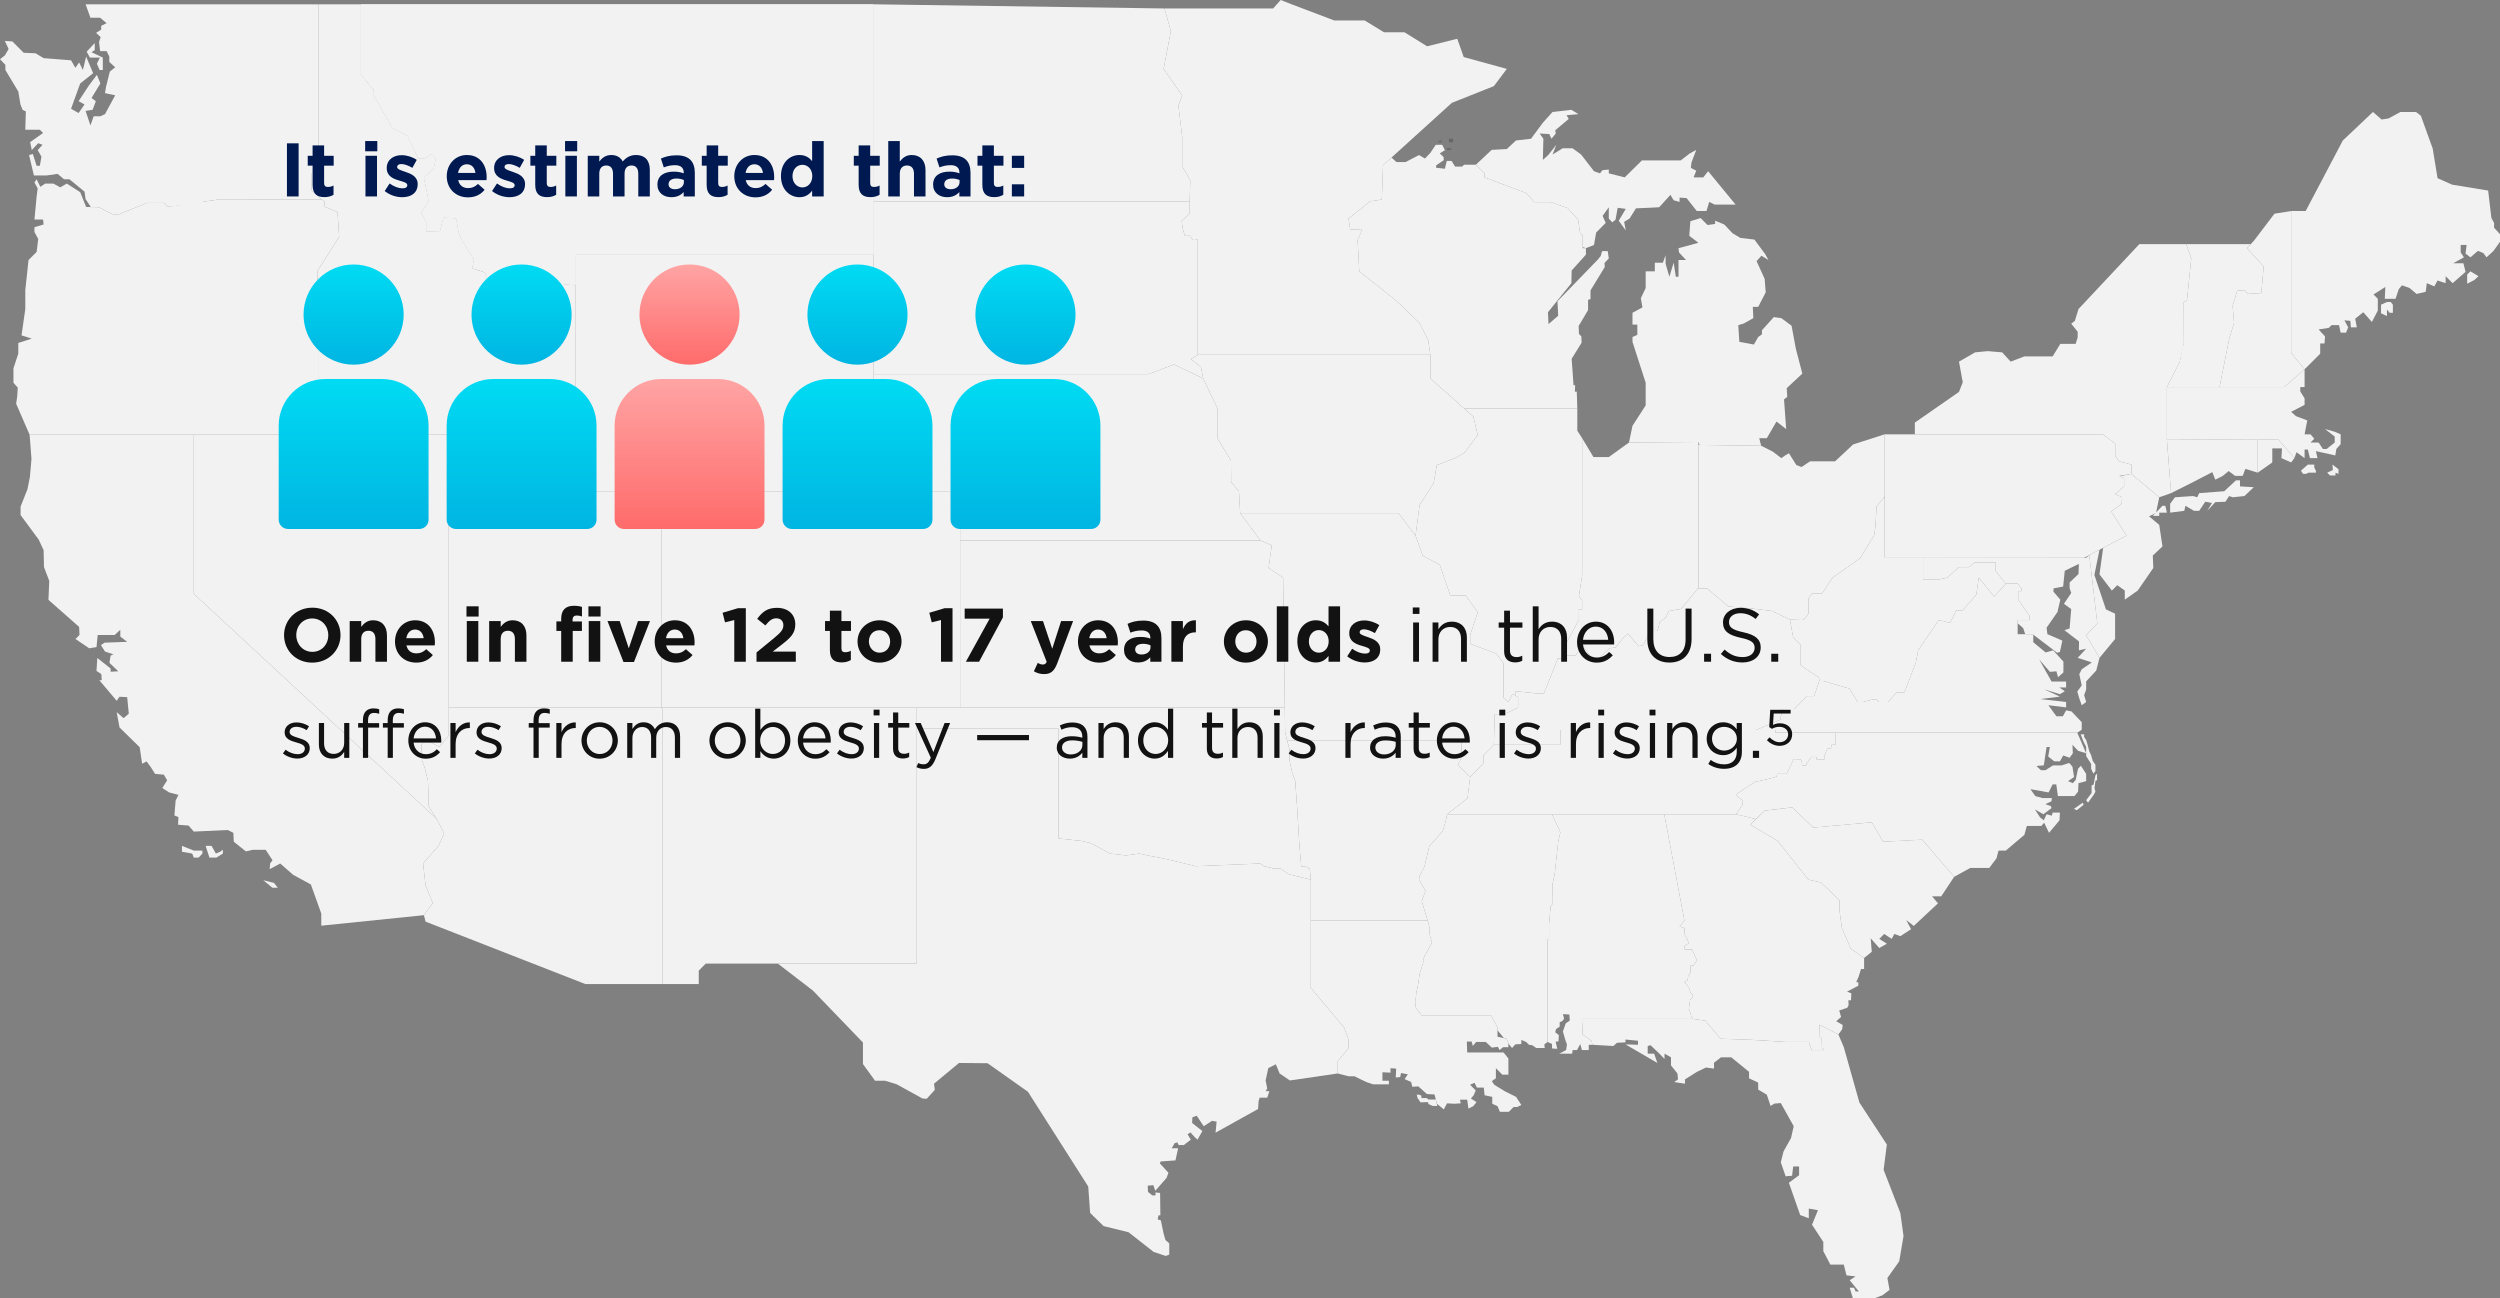 <?xml version="1.0" encoding="UTF-8"?>
<svg width="593px" height="308px" viewBox="0 0 593 308" version="1.1" xmlns="http://www.w3.org/2000/svg" xmlns:xlink="http://www.w3.org/1999/xlink">
    <rect x="0" y="0" width="593" height="308" fill="#808080" stroke="none"/>
    <title>pediatric_map</title>
    <defs>
        <linearGradient x1="50%" y1="0%" x2="50%" y2="100%" id="linearGradient-1">
            <stop stop-color="#00DBF3" offset="0%"></stop>
            <stop stop-color="#00B5E2" offset="100%"></stop>
        </linearGradient>
        <linearGradient x1="50%" y1="0%" x2="50%" y2="100%" id="linearGradient-2">
            <stop stop-color="#00DBF3" offset="0%"></stop>
            <stop stop-color="#00B5E2" offset="100%"></stop>
        </linearGradient>
        <linearGradient x1="50%" y1="0%" x2="50%" y2="100%" id="linearGradient-3">
            <stop stop-color="#FFA4A4" offset="0%"></stop>
            <stop stop-color="#FF6B6B" offset="100%"></stop>
        </linearGradient>
        <linearGradient x1="50%" y1="0%" x2="50%" y2="100%" id="linearGradient-4">
            <stop stop-color="#FFA4A4" offset="0%"></stop>
            <stop stop-color="#FF6B6B" offset="100%"></stop>
        </linearGradient>
    </defs>
    <g id="Pediatric-Pages" stroke="none" stroke-width="1" fill="none" fill-rule="evenodd">
        <g id="Q-HCC-Caregiver-Obesity" transform="translate(-452, -1230)">
            <g id="pediatric_map" transform="translate(452, 1230)">
                <g>
                    <polygon id="Fill-1" fill="#F2F2F2" points="451.518 293.188 450.752 287.697 446.794 277.481 447.559 271.48 441.047 261.52 437.344 248.367 436.067 245.366 431.598 243.068 431.662 245.941 432.108 246.26 432.173 248.495 432.62 249.069 429.747 249.069 429.044 247.154 423.745 247.154 415.381 246.643 408.103 246.387 404.527 242.11 401.559 241.694 375.509 241.694 375.318 245.334 377.52 246.866 377.712 247.824 382.692 248.111 383.554 247.345 385.565 247.249 385.565 246.579 388.534 246.866 388.534 247.824 385.565 247.728 393.131 252.134 392.365 249.931 390.832 249.931 390.832 248.111 391.503 247.92 393.609 249.931 394.823 251.176 394.823 249.931 396.355 250.793 396.355 252.709 397.887 254.624 398.016 256.029 397.121 256.667 399.675 257.05 399.675 256.029 402.516 254.241 404.655 253.219 406.571 253.474 406.571 252.07 408.231 250.793 410.656 250.793 414.87 254.241 414.87 255.773 417.041 256.795 417.041 258.455 419.084 259.652 419.978 262.333 420.872 261.775 422.405 261.647 425.469 267.138 424.83 269.947 423.043 273.14 422.405 275.694 423.553 279.014 425.086 278.886 425.341 276.683 426.746 276.683 426.746 278.758 424.32 280.546 427.001 288.208 429.044 288.974 429.044 286.676 431.215 287.059 429.811 290.506 432.492 294.592 432.492 296.764 434.152 299.956 437.344 299.956 437.983 302.51 440.153 302.765 438.749 303.658 440.92 306.34 440.153 306.34 439.77 305.447 438.749 305.447 439.515 308 442.165 308 444.495 308 446.538 307.234 448.198 305.957 447.687 303.148 450.496 299.189"></polygon>
                    <polygon id="Fill-2" fill="#F2F2F2" points="207.244 88.748 272.367 88.748 278.496 86.449 285.391 89.77 287.231 93.621 288.838 96.985 288.838 104.072 291.987 109.244 292.031 114.351 293.883 116.522 294.169 121.716 297.213 125.813 298.991 128.206 227.738 128.206 227.738 116.522 207.244 116.522"></polygon>
                    <polygon id="Fill-3" fill="#F2F2F2" points="207.244 47.758 207.244 1.021 276.218 2.008 277.73 7.407 276.005 16.345 280.411 22.666 279.517 25.028 280.411 32.434 280.411 39.458 282.327 42.777 282.199 47.758"></polygon>
                    <polygon id="Fill-4" fill="#F2F2F2" points="136.566 116.522 207.243 116.522 207.243 60.4 136.566 60.4"></polygon>
                    <polygon id="Fill-5" fill="#F2F2F2" points="156.869 167.855 227.738 167.855 227.738 116.522 156.869 116.522"></polygon>
                    <polygon id="Fill-6" fill="#F2F2F2" points="136.566 103.114 136.566 116.521 156.869 116.521 156.869 167.855 106.447 167.855 106.447 103.114"></polygon>
                    <polygon id="Fill-7" fill="#F2F2F2" points="217.459 167.855 217.459 228.574 167.404 228.574 165.744 230.234 165.744 233.426 157.189 233.426 157.189 167.855"></polygon>
                    <polygon id="Fill-8" fill="#F2F2F2" points="251.106 198.885 256.469 199.459 258.863 200.034 263.268 202.468 267.099 202.907 270.26 202.468 272.175 202.907 274.76 203.386 277.059 203.865 283.603 205.462 298.927 204.823 299.82 205.462 301.991 205.972 303.651 205.972 305.694 207.377 310.929 208.654 310.674 206.068 309.812 205.589 308.663 205.589 308.184 200.034 307.705 191.989 307.226 185.19 306.46 183.082 305.885 180.401 305.885 177.72 305.311 175.709 304.832 173.697 304.756 167.855 217.459 167.855 217.459 172.835 251.106 172.835"></polygon>
                    <polygon id="Fill-9" fill="#F2F2F2" points="217.459 172.835 251.106 172.835 251.106 198.885 256.468 199.46 258.863 200.034 263.269 202.468 267.099 202.907 270.259 202.468 272.175 202.907 274.761 203.386 277.059 203.865 283.604 205.461 298.926 204.823 299.82 205.461 301.991 205.972 303.651 205.972 305.694 207.376 310.93 208.653 310.93 234.32 318.846 243.77 319.868 246.579 319.868 248.622 317.314 251.687 317.314 254.624 305.949 256.284 303.523 254.624 302.629 252.453 300.842 253.347 300.203 256.284 300.586 258.199 300.203 258.837 301.097 258.837 300.586 260.371 298.798 260.371 298.543 261.136 298.416 263.051 288.328 268.67 288.583 266.053 287.498 265.861 285.519 267.138 283.859 264.648 282.837 265.031 282.773 266.372 285.2 268.287 284.05 270.331 283.348 269.692 282.39 268.606 281.688 269.054 282.454 270.331 280.794 271.607 279.581 271.607 279.261 270.969 278.623 271.16 277.921 272.373 279.454 272.373 278.815 275.247 275.304 275.502 275.112 275.949 277.155 278.184 276.708 279.397 274.027 282.461 273.579 281.12 272.238 281.248 272.303 282.717 273.324 283.547 274.09 283.547 274.09 282.844 275.176 282.972 275.24 288.271 274.792 288.271 274.601 289.229 275.367 289.485 275.559 290.443 276.005 292.613 276.452 294.145 277.346 294.912 277.346 297.593 276.517 297.913 273.644 296.955 267.705 292.294 261.768 290.825 258.576 287.697 258.129 281.44 243.828 258.966 234.251 252.198 227.483 252.134 221.545 257.05 221.737 258.518 219.821 260.626 218.8 260.562 212.671 257.178 209.925 256.348 207.563 256.348 204.69 252.389 204.69 247.281 192.815 234.959 184.515 228.574 217.459 228.574"></polygon>
                    <polygon id="Fill-10" fill="#F2F2F2" points="369.668 196.395 369.157 195.373 368.135 193.139 343.273 193.139 343.273 193.139 342.852 194.99 342.214 197.161 339.022 200.737 337.873 205.589 336.723 207.76 336.596 208.654 338.128 211.336 337.234 213.761 338.638 218.358 339.117 220.146 339.117 221.679 339.66 223.594 338.351 225.988 337.968 226.658 337.585 227.52 337.585 228.382 337.297 229.245 336.723 231.064 336.34 233.746 335.957 235.374 335.861 236.523 335.67 237.577 335.861 239.109 337.297 240.929 353.77 240.929 354.44 242.27 355.206 243.706 355.206 244.385 356.742 246.257 357.313 246.387 357.792 247.345 357.792 247.539 358.654 248.59 359.42 247.728 360.857 247.632 360.857 246.675 362.006 247.154 362.677 247.824 363.442 247.92 364.4 248.59 366.412 248.59 366.316 247.728 367.082 247.154 367.082 222.828 367.433 222.7 367.433 219.125 367.816 214.975 368.327 214.336 368.263 209.611 368.773 207.377 369.157 203.737 369.604 199.651 370.114 197.481"></polygon>
                    <polygon id="Fill-11" fill="#F2F2F2" points="359.612 260.179 356.93 258.838 354.44 257.305 353.866 256.444 354.824 255.773 354.824 253.379 356.356 254.911 357.792 254.911 357.792 251.08 356.643 249.644 348.023 249.644 347.928 247.058 349.078 247.058 349.364 248.111 350.131 247.154 352.429 247.154 353.866 248.495 355.302 248.303 355.685 249.069 356.547 248.399 357.792 248.399 357.792 247.345 357.313 246.387 355.206 245.908 355.206 243.706 354.44 242.269 353.77 240.929 337.298 240.929 335.861 239.109 335.669 237.576 335.861 236.523 335.957 235.374 336.34 233.745 336.723 231.064 337.298 229.245 337.585 228.383 337.585 227.521 337.968 226.658 338.351 225.988 339.66 223.594 339.118 221.679 339.118 220.146 338.639 218.359 310.929 218.359 310.929 234.32 318.846 243.769 319.868 246.579 319.868 248.622 317.314 251.687 317.314 254.624 319.868 255.294 321.304 255.294 322.836 256.061 324.273 256.731 325.709 257.209 329.444 257.209 329.444 256.348 327.912 256.348 327.912 254.336 329.828 254.432 329.828 253.379 331.169 253.474 331.073 255.582 332.126 255.486 332.317 254.528 333.946 254.815 333.179 255.965 334.711 256.635 334.999 257.784 336.436 257.688 338.447 259.508 340.266 259.604 340.841 261.807 342.47 263.148 343.235 261.711 344.959 261.807 346.491 261.711 346.3 260.849 348.023 260.849 348.311 262.956 349.46 262.381 350.226 261.423 348.885 260.561 349.556 259.796 350.035 258.646 348.694 257.305 349.748 256.826 350.322 257.976 351.951 257.976 352.142 259.796 353.962 260.179 353.962 261.807 355.206 262.381 355.781 263.722 357.888 263.722 359.037 262.573 359.899 262.573 360.856 262.094"></polygon>
                    <polygon id="Fill-12" fill="#F2F2F2" points="336.627 259.652 337.154 259.891 337.154 260.466 338.399 260.466 338.878 260.801 340.579 260.801 340.937 262.334 339.836 262.334 338.782 261.855 338.782 261.424 336.915 261.472 336.627 260.993 336.244 260.466 336.053 259.652"></polygon>
                    <polygon id="Fill-13" fill="#F2F2F2" points="345.789 181.455 345.789 181.455 346.683 179.667 346.683 175.708 305.311 175.708 305.885 177.72 305.885 180.401 306.46 183.083 307.226 185.19 307.705 191.989 308.184 200.034 308.662 205.589 309.812 205.589 310.674 206.068 310.929 208.654 310.929 218.359 338.638 218.359 337.234 213.762 338.128 211.335 336.595 208.654 336.723 207.759 337.873 205.589 339.021 200.736 342.213 197.161 342.852 194.99 343.273 193.139 348.088 189.371 348.726 184.264"></polygon>
                    <polygon id="Fill-14" fill="#F2F2F2" points="227.738 128.206 298.99 128.206 301.672 129.355 300.905 134.719 304.353 137.017 304.756 167.855 227.738 167.855"></polygon>
                    <polygon id="Fill-15" fill="#F2F2F2" points="207.244 88.748 207.244 47.758 282.199 47.758 282.199 50.695 280.283 52.355 280.539 54.271 281.05 55.93 282.199 55.93 282.965 56.952 284.114 56.825 284.114 84.151 282.454 85.173 284.881 87.088 285.391 89.77 278.496 86.449 272.367 88.748"></polygon>
                    <polygon id="Fill-16" fill="#F2F2F2" points="303.779 0 301.99 2.008 276.218 2.008 277.729 7.406 276.005 16.345 280.411 22.666 279.517 25.028 280.411 32.435 280.411 39.458 282.327 42.778 282.199 47.758 282.199 50.695 280.283 52.355 280.539 54.27 281.05 55.931 282.199 55.931 282.965 56.952 284.114 56.824 284.114 61.804 284.114 84.151 339.277 84.151 338.766 80.704 336.723 76.617 331.105 71.254 322.422 64.358 322.023 56.952 323.124 54.51 320.265 54.427 319.868 51.844 324.975 47.758 327.768 47.327 328.056 39.186 344.384 24.39 354.344 20.431 357.41 16.345 347.194 13.536 345.662 9.194 338.511 10.982 333.148 7.661 328.295 7.661 323.698 4.853 316.484 4.853 306.333 1.004"></polygon>
                    <polygon id="Fill-17" fill="#F2F2F2" points="284.114 84.151 339.277 84.151 339.277 89.77 349.492 98.836 350.514 103.177 347.45 107.327 345.406 108.541 340.809 110.328 340.043 114.67 336.723 119.778 336.468 121.716 335.765 127.056 331.743 121.716 294.169 121.716 293.883 116.522 292.031 114.351 291.987 109.245 288.838 104.071 288.838 96.984 285.391 89.77 284.881 87.088 282.454 85.173"></polygon>
                    <polygon id="Fill-18" fill="#F2F2F2" points="294.169 121.716 331.743 121.716 335.766 127.057 337.489 131.845 341.512 133.952 344.002 141.231 347.641 141.231 350.514 145.253 348.726 150.616 348.726 152.723 354.919 155.021 356.643 157.32 356.643 165.557 357.792 166.514 358.75 164.599 360.091 165.365 360.091 167.855 356.835 169.387 354.536 169.387 354.345 176.666 351.854 179.156 351.854 181.072 348.726 184.264 345.789 181.455 346.683 179.667 346.683 175.708 305.311 175.708 304.832 173.697 304.353 137.017 300.905 134.718 301.459 130.842 301.672 129.355 298.99 128.205"></polygon>
                    <polygon id="Fill-19" fill="#F2F2F2" points="375.286 103.944 374.137 102.156 374.137 96.92 347.334 96.92 349.492 98.836 350.514 103.177 347.45 107.327 345.406 108.541 340.809 110.328 340.043 114.67 336.723 119.778 336.468 121.717 335.765 127.056 337.49 131.845 341.511 133.952 344.001 141.23 347.641 141.23 350.514 145.253 348.726 150.616 348.726 152.723 354.919 155.022 356.643 157.321 356.643 165.556 357.792 166.514 358.75 164.599 359.373 164.954 359.58 163.96 364.304 164.472 366.22 164.472 369.54 156.171 371.583 156.171 371.583 152.468 374.519 146.977 374.519 144.551 375.286 144.551 375.286 142.508 374.519 141.358 375.286 136.506"></polygon>
                    <polygon id="Fill-20" fill="#F2F2F2" points="375.286 152.99 377.712 156.299 379.117 156.299 381.799 153.745 383.203 153.617 385.118 151.191 386.14 150.297 388.693 153.298 389.843 152.99 391.375 149.658 393.163 149.658 393.674 147.616 395.206 146.339 395.844 144.934 398.781 144.423 402.739 139.571 402.867 139.571 402.867 104.838 386.395 104.965 381.606 108.413 377.968 108.413 375.286 103.944 375.286 136.506 374.519 141.358 375.286 142.508 375.286 144.551 374.519 144.551 374.519 146.977 371.583 152.468 371.583 155.532 373.754 155.532"></polygon>
                    <polygon id="Fill-21" fill="#F2F2F2" points="427.129 157.831 427.129 152.99 425.341 151.191 424.575 146.977 420.361 144.934 416.275 144.423 414.423 144.231 409.954 143.848 404.91 139.57 402.74 139.57 398.781 144.423 395.844 144.934 395.206 146.339 393.674 147.616 393.163 149.658 391.375 149.658 389.843 152.99 388.694 153.298 386.14 150.297 385.119 151.191 383.203 153.617 381.798 153.745 379.116 156.299 377.712 156.299 375.286 152.99 373.754 155.532 371.583 155.532 371.583 156.171 369.54 156.171 366.22 164.471 364.305 164.471 359.58 163.96 359.373 164.955 360.091 165.365 360.091 167.855 356.835 169.387 354.536 169.387 354.345 176.666 370.114 176.666 370.114 173.155 416.531 173.155 422.277 170.728 422.787 168.174 425.597 168.174 428.661 165.11 430.321 165.11 431.726 160.896"></polygon>
                    <polygon id="Fill-22" fill="#F2F2F2" points="439.579 105.412 435.269 109.435 429.331 109.435 427.32 110.776 426.075 110.297 424.352 107.519 423.49 107.998 422.532 108.668 420.521 107.136 417.744 105.731 402.867 105.537 402.867 139.571 404.911 139.571 409.954 143.848 414.423 144.231 416.275 144.423 420.361 144.934 424.575 146.977 427.512 147.073 428.374 146.498 428.948 145.541 428.948 141.997 429.81 140.752 432.204 140.752 434.695 137.017 441.207 132.42 444.558 126.961 444.846 124.95 445.133 120.065 447.049 117.767 447.049 103.018"></polygon>
                    <polygon id="Fill-23" fill="#F2F2F2" points="354.344 176.666 370.114 176.666 370.114 173.155 421.127 173.155 421.127 173.793 435.429 173.793 435.429 176.666 434.407 176.666 434.343 177.496 433.45 177.496 432.683 179.475 432.747 180.114 430.896 180.114 430.832 179.539 429.683 179.539 428.47 181.199 428.406 181.583 427.448 181.583 427.384 180.689 427.129 180.114 425.469 180.05 423.809 183.562 421.51 183.562 421.446 184.2 419.148 184.839 416.467 185.413 415.254 186.116 411.998 188.286 411.934 188.797 413.402 189.882 413.339 190.84 411.788 193.139 343.273 193.139 348.088 189.372 348.726 184.264 351.854 181.071 351.854 179.156"></polygon>
                    <polygon id="Fill-24" fill="#F2F2F2" points="368.135 193.139 394.759 193.139 399.547 218.359 398.398 219.763 399.547 220.146 399.547 221.487 400.601 223.69 399.547 224.456 399.643 225.222 401.367 225.222 402.517 227.808 401.655 229.053 400.984 229.053 400.984 230.681 400.409 231.639 400.314 232.501 399.547 232.98 400.601 234.224 400.984 235.374 401.462 235.853 401.559 236.427 400.888 237.194 400.601 239.3 401.176 241.04 401.559 241.695 375.51 241.695 375.318 245.334 377.521 246.866 377.712 247.824 376.85 247.824 376.85 249.069 375.222 249.069 374.839 247.633 374.073 249.069 373.019 249.069 372.923 249.931 369.859 249.931 371.487 249.069 371.679 247.728 371.296 246.675 370.721 244.663 371.391 242.748 372.349 242.078 372.253 240.641 370.721 240.546 371.008 241.599 370.625 242.173 369.955 242.461 369.955 243.514 369.093 244.089 368.902 244.855 369.764 245.525 369.667 247.058 368.997 247.058 369.38 248.782 368.135 248.686 368.135 247.633 367.082 247.154 367.082 222.828 367.433 222.7 367.433 219.124 367.816 214.974 368.327 214.336 368.263 209.612 368.773 207.377 369.157 203.737 369.604 199.651 370.114 197.48 369.667 196.395 369.157 195.374"></polygon>
                    <polygon id="Fill-25" fill="#F2F2F2" points="569.377 26.561 566.568 28.093 564.908 28.348 562.866 26.561 555.714 33.329 546.904 50.056 543.456 50.056 543.456 83.768 546.648 87.598 550.352 83.896 550.352 81.47 551.373 81.47 551.5 79.809 549.969 78.149 552.394 77.766 553.033 77.128 554.821 77.128 555.204 78.916 556.481 78.916 556.991 77.639 556.098 75.978 557.502 76.106 557.63 77.639 559.035 77.639 558.652 75.595 560.567 74.063 562.61 76.362 564.014 73.679 564.014 70.871 562.993 69.849 565.802 68.062 565.674 70.871 568.228 70.871 568.995 68.572 569.76 67.679 571.549 68.317 573.208 69.721 575.38 69.211 575.635 67.167 577.422 67.934 578.188 66.529 580.103 67.167 580.103 65.507 581.764 67.167 584.828 64.486 584.318 62.443 581.891 62.443 584.445 61.038 583.679 59.889 583.679 58.101 585.084 58.101 584.828 60.144 585.978 61.038 587.765 59.506 589.042 60.016 589.808 61.038 591.468 59.506 593 57.336 593 55.547 591.595 54.015 591.595 52.866 590.957 51.716 590.191 45.204 581.636 43.8 578.188 42.267 577.039 35.243 574.23 27.454 573.081 26.561"></polygon>
                    <polygon id="Fill-26" fill="#F2F2F2" points="585.977 64.358 587.893 65.508 586.935 66.401 585.211 67.295 585.211 65.125"></polygon>
                    <polygon id="Fill-27" fill="#F2F2F2" points="564.781 72.275 566.185 71.637 567.079 71.637 567.59 72.275 567.59 74.19 566.823 74.19 566.185 73.425 566.185 74.957 564.781 74.319"></polygon>
                    <polygon id="Fill-28" fill="#F2F2F2" points="529.921 76.617 529.578 72.509 530.687 68.956 532.475 68.828 533.113 69.721 536.384 69.509 536.944 63.209 532.985 58.868 533.875 57.91 518.588 57.91 518.974 59.017 519.374 60.161 519.769 61.293 519.293 65.941 518.748 71.254 517.982 71.636 518.013 81.469 517.63 82.523 517.055 85.779 513.991 91.813 526.473 91.813 528.812 80.171"></polygon>
                    <polygon id="Fill-29" fill="#F2F2F2" points="543.456 50.056 539.497 50.695 534.645 57.08 532.986 58.867 536.944 63.209 536.384 69.509 533.113 69.722 532.474 68.827 530.687 68.955 529.578 72.509 529.921 76.617 528.812 80.171 526.473 91.812 541.796 91.812 546.648 87.598 543.456 83.768"></polygon>
                    <polygon id="Fill-30" fill="#F2F2F2" points="513.991 104.327 535.539 104.199 535.539 112.117 532.603 111.222 531.964 112.882 530.176 112.882 528.644 111.733 527.239 112.882 525.468 113.776 524.765 111.988 519.322 114.797 514.981 116.969"></polygon>
                    <polygon id="Fill-31" fill="#F2F2F2" points="536.337 104.219 535.539 104.199 535.539 112.116 538.987 109.69 538.987 106.354 541.285 106.354 541.158 108.668 543.456 109.69 544.222 108.668 540.391 104.199"></polygon>
                    <polygon id="Fill-32" fill="#F2F2F2" points="512.938 129.61 512.172 124.502 509.746 122.46 511.405 121.693 512.172 117.952 505.563 112.403 502.835 112.955 503.84 113.457 503.84 115.372 501.733 117.192 503.361 117.952 503.265 119.49 500.775 121.31 504.414 127.056 498.868 129.948 498.868 129.948 497.998 136.251 500.934 140.081 502.212 138.804 504 140.081 504 142.233 507.064 140.081 510.767 134.719 510.639 131.781"></polygon>
                    <polygon id="Fill-33" fill="#F2F2F2" points="447.049 103.018 498.764 103.018 501.733 105.221 501.733 106.37 501.733 108.19 502.691 109.435 505.564 110.201 505.564 112.404 502.691 112.882 503.839 113.457 503.839 115.372 501.733 117.192 503.361 117.952 503.265 119.491 500.775 121.31 504.414 127.056 494.348 132.304 447.049 132.304"></polygon>
                    <polygon id="Fill-34" fill="#F2F2F2" points="495.577 131.663 497.998 130.401 496.788 136.378 499.53 144.55 501.701 145.572 501.701 151.574 497.998 156.044 494.838 150.68 497.487 147.871"></polygon>
                    <polygon id="Fill-35" fill="#F2F2F2" points="491.358 168.749 490.081 168.494 489.315 169.898 487.783 169.898 485.867 167.28 490.081 167.791 490.081 166.515 483.952 165.812 488.612 165.238 484.91 163.513 488.612 164.663 489.762 163.961 488.485 163.066 490.081 163.066 490.081 161.662 486.633 161.662 483.697 156.426 486.25 159.363 487.783 159.235 488.166 160.64 489.443 159.491 489.443 156.937 487.016 154.256 485.229 154.766 482.292 152.34 482.292 150.425 478.589 150.425 478.589 147.072 481.398 147.072 481.398 146.083 478.716 142.233 478.716 140.209 479.483 140.209 479.483 139.571 478.589 138.453 475.779 138.453 473.002 141.518 469.363 137.017 468.789 141.039 465.532 144.774 464 144.774 462.563 147.743 459.882 147.072 454.998 154.256 454.423 157.224 451.742 164.216 449.922 164.216 447.815 166.515 445.708 166.515 445.038 165.843 444.08 165.94 441.877 166.515 440.632 166.515 438.717 163.354 432.492 161.534 431.513 161.534 430.321 165.109 428.661 165.109 425.597 168.175 422.787 168.175 422.277 170.729 416.531 173.154 421.128 173.154 421.128 173.793 492.73 173.793 493.784 173.09 493.784 171.303"></polygon>
                    <polygon id="Fill-36" fill="#F2F2F2" points="494.837 150.68 497.487 147.871 495.576 131.663 494.837 132.305 456.147 132.228 456.147 137.495 459.69 137.495 461.893 137.016 464.67 134.527 467.064 134.527 468.405 133.378 473.385 133.378 473.385 135.484 475.779 138.453 478.589 138.453 479.483 139.57 479.483 140.209 478.716 140.209 478.716 142.233 481.398 146.083 481.398 147.073 478.589 147.073 478.589 147.829 479.898 148.988 480.376 150.425 482.113 150.425 482.292 150.425 482.292 150.541 487.942 154.83 488.612 154.639 489.187 151.957 485.644 150.425 485.452 148.893 488.038 145.158 488.708 142.233 487.08 140.369 487.08 139.57 489.379 139.124 489.762 135.389 493.114 133.76 493.018 136.155 490.911 138.166 490.911 139.507 491.294 140.656 489.57 143.222 491.294 144.487 490.911 149.084 489.666 149.472 493.145 152.149 493.114 154.256 494.837 153.872 492.826 156.043 496.178 157.129 493.784 158.757 493.209 159.906 493.784 162.588 492.731 164.024 493.209 165.652 493.784 167.281 494.837 166.514 494.358 164.887 494.837 163.546 494.837 161.63 497.232 159.044 497.998 156.043"></polygon>
                    <polygon id="Fill-37" fill="#F2F2F2" points="473.385 135.484 473.385 133.378 468.405 133.378 467.065 134.526 464.67 134.526 461.893 137.017 459.69 137.496 456.147 137.496 456.147 132.228 447.049 132.228 447.049 117.952 446.821 118.039 445.134 120.065 444.846 124.95 444.559 126.961 441.207 132.42 434.695 137.017 432.205 140.752 429.81 140.752 428.949 141.997 428.949 145.541 428.374 146.498 427.512 147.073 424.575 146.977 425.341 151.191 427.129 152.99 427.129 157.831 431.726 160.896 431.513 161.534 432.492 161.534 438.717 163.354 440.632 166.514 441.877 166.514 444.08 165.939 445.038 165.844 445.708 166.514 447.815 166.514 449.922 164.216 451.742 164.216 454.423 157.225 454.997 154.255 459.882 147.073 462.563 147.743 464 144.774 465.532 144.774 468.788 141.039 469.363 137.017 473.002 141.518 475.779 138.454"></polygon>
                    <polygon id="Fill-38" fill="#F2F2F2" points="381.607 61.294 381.351 59.57 380.011 59.57 379.692 60.719 379.072 61.502 369.431 71.463 369.604 74.893 367.305 76.872 367.178 74.063 372.732 67.167 372.796 64.167 376.18 60.399 376.18 58.867 375.414 58.867 375.414 55.93 374.775 55.164 374.328 52.099 371.838 49.354 367.88 47.95 363.922 47.95 362.133 45.842 352.11 42.075 352.11 41.054 350.067 39.074 347.258 39.074 346.811 39.522 345.15 39.522 344.321 38.181 343.171 38.181 342.725 40.032 340.617 39.777 340.681 39.202 342.47 37.99 342.405 37.223 341.512 36.393 342.725 35.627 342.086 34.35 340.554 34.35 339.277 36.265 338 37.606 336.595 36.776 333.403 38.436 331.233 38.436 330.064 37.367 328.056 39.186 327.769 47.327 324.975 47.758 319.868 51.844 320.265 54.426 323.124 54.51 322.023 56.952 322.421 64.358 331.104 71.254 336.723 76.617 338.766 80.704 339.137 83.207 339.277 84.151 339.277 89.77 341.237 91.509 345.195 95.022 347.334 96.92 374.137 96.92 374.009 92.898 373.562 92.898 373.626 91.366 373.243 91.366 372.796 85.109 375.159 81.278 375.094 79.809 374.52 79.171 374.456 77.319 376.69 73.553 376.69 71.126 377.265 70.935 377.265 68.891 380.649 63.336 380.585 62.379"></polygon>
                    <g id="Group-45" transform="translate(341.081, 32.914)" fill="#676565">
                        <polygon id="Fill-39" points="0 0.814 0.814 0.814 0.814 0.431 0.407 0.431"></polygon>
                        <polygon id="Fill-41" points="2.059 2.634 3.16 2.634 3.16 2.251 2.059 2.251"></polygon>
                        <polygon id="Fill-43" points="3.16 0.814 3.591 0.814 3.591 0 2.61 0 2.61 0.814"></polygon>
                    </g>
                    <polygon id="Fill-46" fill="#F2F2F2" points="405.166 40.607 404.016 42.075 401.718 42.075 402.357 40.479 401.08 39.841 401.207 38.564 402.357 35.547 400.824 36.393 398.653 38.053 389.46 38.053 385.374 42.075 381.607 41.117 381.607 40.224 380.139 40.352 379.5 41.117 378.095 40.607 375.031 36.648 372.987 35.164 370.689 35.164 368.263 36.648 369.157 34.35 367.241 36.776 365.965 37.925 366.092 32.913 365.198 31.668 367.497 31.796 368.008 32.913 369.029 31.668 368.902 30.902 372.094 28.22 371.583 27.327 374.392 27.072 372.732 26.05 368.263 26.56 365.965 29.114 363.156 32.913 359.58 33.321 357.41 35.355 353.834 35.547 350.067 39.075 352.11 41.054 352.11 42.075 362.134 45.843 363.921 47.949 367.88 47.949 371.839 49.354 374.328 52.099 374.775 55.164 375.414 55.931 375.414 58.633 376.18 58.867 378.095 58.101 378.606 55.164 380.873 52.866 380.139 51.206 381.607 49.162 381.607 51.844 382.437 52.738 383.203 52.099 383.714 49.29 385.629 49.545 383.969 52.355 385.629 54.653 385.246 52.611 386.523 51.844 388.055 49.418 390.992 49.29 393.546 49.162 396.228 46.226 396.993 47.503 398.398 47.885 398.398 46.864 400.059 46.992 402.484 50.057 404.783 50.057 405.421 47.885 406.698 48.524 411.678 48.524"></polygon>
                    <polygon id="Fill-47" fill="#F2F2F2" points="386.395 104.965 387.225 101.006 390.354 96.154 390.354 90.791 387.225 81.086 387.225 79.937 388.374 79.426 388.374 77 387.225 77 387.225 74.19 389.587 72.914 389.204 70.743 390.354 68.317 390.354 64.359 392.524 64.359 392.524 62.315 394.44 62.315 395.078 60.528 395.078 62.57 395.972 65.635 396.993 62.315 397.504 65.635 398.143 65.635 398.143 61.677 399.93 61.677 398.27 59.889 398.143 58.868 402.868 57.591 400.697 55.931 400.952 52.482 403.378 51.717 405.038 53.377 406.826 53.121 406.826 52.355 408.997 53.249 410.912 55.292 412.828 56.441 416.147 56.824 418.701 60.272 419.467 61.677 417.807 60.655 416.658 61.932 418.574 66.146 418.829 69.338 417.042 72.787 415.765 72.787 415.892 75.467 413.593 76.744 412.316 77.128 412.572 81.086 416.02 81.725 417.042 79.937 417.935 79.299 417.935 78.341 420.744 75.212 422.532 75.467 424.958 77.256 425.98 82.747 427.512 88.621 423.809 92.068 423.936 94.112 423.171 94.75 423.681 101.773 421.383 99.986 419.084 103.943 417.297 103.943 417.743 105.732 403.123 105.54 402.868 104.838"></polygon>
                    <polygon id="Fill-48" fill="#F2F2F2" points="207.244 1.022 85.617 1.022 85.617 17.686 88.682 21.325 88.49 22.283 93.087 30.328 96.726 32.243 99.216 37.606 100.748 37.606 102.281 36.457 103.43 37.606 102.856 40.096 100.557 42.076 101.706 47.758 99.983 50.44 101.132 52.738 101.132 54.845 104.309 54.969 105.154 51.589 108.219 51.781 108.793 55.037 109.559 56.952 112.433 61.549 112.049 63.656 114.731 63.656 116.838 70.168 119.711 68.764 121.818 68.764 123.35 66.529 126.032 68.764 127.564 68.764 132.736 67.295 136.566 67.678 136.566 60.4 207.244 60.4"></polygon>
                    <polygon id="Fill-49" fill="#F2F2F2" points="7.023 103.114 45.969 103.114 45.969 140.847 103.622 194.288 105.346 197.735 104.005 200.641 100.365 204.822 100.94 209.994 102.664 214.208 100.557 217.081 76.208 219.572 76.208 216.699 73.742 209.803 69.528 207.504 66.464 204.822 63.973 206.163 64.069 204.822 64.644 204.057 63.015 201.566 59.951 201.566 58.323 201.949 55.45 199.651 55.354 197.544 54.013 196.874 45.969 197.257 44.724 195.82 42.234 195.629 42.33 193.809 41.372 193.426 41.659 189.883 42.33 188.542 40.127 187.967 38.499 186.913 39.648 185.093 38.882 183.753 36.775 183.562 35.817 182.029 34.764 180.593 33.711 181.167 33.136 177.241 28.347 172.548 27.677 168.909 29.305 170.345 30.55 169.292 30.167 165.365 28.347 165.269 27.677 166.227 23.558 161.343 24.134 161.343 24.037 159.906 22.889 159.14 23.08 156.075 26.24 158.565 26.24 159.331 28.06 159.235 25.953 157.224 26.24 155.5 26.91 155.214 24.899 154.543 23.942 153.01 24.804 152.436 30.167 152.244 28.539 151 28.539 149.371 27.198 150.616 23.176 150.616 22.889 153.489 21.164 153.777 17.908 151.574 18.866 150.616 18.77 148.701 11.492 142.284 11.683 137.783 10.439 134.527 10.343 130.504 9.193 128.014 4.884 122.172 4.884 120.161 6.512 116.043 7.087 113.169 7.47 108.86"></polygon>
                    <polygon id="Fill-50" fill="#F2F2F2" points="43.16 200.641 44.692 201.247 45.969 201.758 48.012 201.758 48.012 202.468 47.118 203.418 45.969 203.418 45.586 202.468 43.16 202.03"></polygon>
                    <polygon id="Fill-51" fill="#F2F2F2" points="48.778 200.641 50.183 200.641 51.204 202.468 52.225 202.03 52.864 201.555 52.864 202.468 51.332 203.418 49.672 203.418"></polygon>
                    <polygon id="Fill-52" fill="#F2F2F2" points="62.441 208.781 64.995 209.419 65.888 210.569 64.612 210.569"></polygon>
                    <polygon id="Fill-53" fill="#F2F2F2" points="106.447 167.855 106.447 174.463 104.196 177.145 100.557 175.23 99.982 176.762 100.078 180.306 100.749 182.125 101.132 183.658 101.515 185.19 101.706 191.319 103.622 194.288 105.346 197.736 104.005 200.641 100.366 204.823 100.94 209.995 102.664 214.209 100.557 217.082 100.94 218.614 138.864 233.426 157.188 233.426 157.188 167.855"></polygon>
                    <polygon id="Fill-54" fill="#F2F2F2" points="106.447 103.114 45.969 103.114 45.969 140.847 103.622 194.288 101.706 191.319 101.515 185.19 101.132 183.657 100.749 182.125 100.078 180.305 99.982 176.762 100.557 175.229 104.196 177.145 106.447 174.464 106.447 167.855"></polygon>
                    <polygon id="Fill-55" fill="#F2F2F2" points="207.244 1.022 85.617 1.022 85.617 17.686 88.682 21.325 88.49 22.283 93.087 30.328 96.726 32.243 99.216 37.606 100.748 37.606 102.281 36.457 103.43 37.606 102.856 40.096 100.557 42.076 101.706 47.758 99.983 50.44 101.132 52.738 101.132 54.845 104.309 54.969 105.154 51.589 108.219 51.781 108.793 55.037 109.559 56.952 112.433 61.549 112.049 63.656 115.047 64.635 116.838 70.168 120.094 69.594 121.818 68.764 123.35 66.529 126.032 68.764 127.564 68.764 132.736 67.295 136.566 67.678 136.566 60.4 207.244 60.4"></polygon>
                    <polygon id="Fill-56" fill="#F2F2F2" points="73.933 80.129 74.891 78.022 74.7 75.978 74.827 74.191 79.679 70.168 75.338 67.678 75.338 64.231 80.446 56.186 80.062 50.312 76.998 49.035 76.998 47.885 76.392 47.356 51.459 47.375 39.84 49.035 38.945 48.141 34.86 48.141 28.22 50.823 26.687 50.823 23.495 49.162 20.431 49.089 19.025 45.587 15.833 43.544 14.301 44.438 12.641 43.544 10.726 43.544 9.577 44.31 8.683 42.523 8.172 43.288 8.938 44.693 8.683 46.673 8.172 52.068 10.215 52.068 10.343 53.249 8.172 53.888 8.172 55.036 9.066 56.697 8.683 59.761 6.768 61.677 6.001 68.828 6.001 73.297 5.108 79.554 7.533 80.32 4.341 81.342 4.341 83.896 3.192 87.343 3.192 90.792 4.214 91.94 4.086 93.984 3.831 95.771 7.023 103.114 75.657 103.114 75.657 81.278"></polygon>
                    <polygon id="Fill-57" fill="#F2F2F2" points="132.735 67.295 127.564 68.764 126.031 68.764 123.35 66.529 121.817 68.764 120.094 69.594 116.838 70.168 115.048 64.635 112.05 63.656 112.433 61.549 109.56 56.952 108.793 55.036 108.219 51.78 105.154 51.589 104.309 54.969 101.132 54.845 101.132 52.738 99.982 50.439 101.706 47.758 100.557 42.075 102.855 40.096 103.43 37.606 102.281 36.457 100.748 37.606 99.216 37.606 96.727 32.243 93.087 30.327 88.49 22.282 88.682 21.325 85.617 17.686 85.617 1.022 75.593 1.022 75.593 39.969 73.934 41.118 73.934 42.523 73.934 45.204 76.392 47.356 76.998 47.885 76.998 49.035 80.063 50.312 80.445 56.186 75.338 64.231 75.338 67.678 79.68 70.168 74.827 74.191 74.699 75.978 74.891 78.022 73.934 80.129 75.657 81.278 75.657 103.114 136.566 103.114 136.566 67.678"></polygon>
                    <polygon id="Fill-58" fill="#F2F2F2" points="20.303 1.022 21.452 4.214 23.75 4.214 25.283 5.491 24.006 6.13 24.006 7.023 22.793 7.79 23.878 8.811 23.495 9.96 23.75 12.131 25.283 12.131 25.921 13.408 25.921 14.685 27.326 15.962 26.049 16.983 25.155 20.559 24.9 22.091 27.326 22.602 24.9 27.071 23.814 27.582 22.218 27.582 21.452 29.753 20.303 26.305 21.963 26.05 22.729 24.007 21.707 23.241 23.814 19.793 22.984 17.75 21.069 20.303 18.643 24.007 20.048 24.773 18.643 26.816 16.855 25.794 19.026 19.793 22.09 17.366 20.43 13.408 19.664 16.6 18.771 14.813 17.876 16.09 16.855 14.302 10.343 13.791 8.428 12.642 5.618 12.514 2.937 9.832 1.149 9.705 2.043 11.62 1.149 13.152 0 14.046 1.277 15.387 1.277 16.6 4.341 21.708 4.852 24.773 5.362 26.05 6.129 26.433 6.001 30.775 9.449 30.775 10.215 31.54 7.151 33.712 7.534 35.595 9.066 33.967 10.088 34.35 8.938 35.595 9.832 37.159 9.449 39.33 8.683 39.33 7.789 36.521 6.895 36.776 8.044 41.628 9.704 41.628 10.981 41.628 13.663 41.245 15.195 42.522 16.472 42.522 20.048 45.459 20.303 47.247 21.58 49.163 23.495 49.163 26.687 50.823 28.219 50.823 34.859 48.141 38.946 48.141 39.84 49.035 46.096 48.396 48.65 47.758 51.46 47.375 76.392 47.355 73.934 45.204 73.934 42.522 73.934 41.118 75.593 39.968 75.593 1.022"></polygon>
                    <polygon id="Fill-59" fill="#F2F2F2" points="24.389 13.663 24.389 16.6 23.622 16.6 22.984 15.132 23.687 13.663 21.324 13.663 20.558 12.259 22.474 10.215 22.474 11.876 21.707 12.386"></polygon>
                    <polygon id="Fill-60" fill="#F2F2F2" points="463.521 207.983 455.955 199.172 446.666 199.651 443.984 195.054 430.098 196.299 425.118 191.51 418.605 192.277 415.158 195.629 421.67 199.459 428.948 208.654 431.917 209.324 436.323 213.538 436.323 215.932 436.897 220.146 439.004 225.031 442.165 227.233 443.984 225.765 443.729 222.573 445.771 224.871 447.56 223.85 445.771 222.7 446.921 221.535 448.709 222.7 449.347 221.535 450.752 222.061 453.313 220.401 452.156 218.231 453.944 219.636 459.69 214.272 458.285 212.612 460.457 212.612"></polygon>
                    <polygon id="Fill-61" fill="#F2F2F2" points="439.004 225.031 436.898 220.146 436.323 215.932 436.323 213.538 431.917 209.324 428.948 208.654 421.67 199.46 415.158 195.629 416.499 194.288 415.527 194.051 411.788 193.139 394.759 193.139 399.547 218.359 398.399 219.763 399.547 220.146 399.547 221.487 400.601 223.69 399.547 224.456 399.643 225.222 401.367 225.222 402.516 227.808 401.655 229.053 400.984 229.053 400.984 230.681 400.409 231.639 400.314 232.5 399.547 232.979 400.601 234.224 400.984 235.374 401.463 235.853 401.558 236.428 400.888 237.193 400.601 239.3 401.176 241.04 401.558 241.695 404.528 242.109 408.103 246.387 415.381 246.643 423.745 247.154 429.044 247.154 429.747 249.069 432.62 249.069 432.173 248.495 432.109 246.26 431.662 245.94 431.598 243.067 436.067 245.366 436.961 244.153 437.089 243.131 435.557 242.238 436.705 241.216 436.259 239.684 438.174 239.045 438.494 238.407 438.43 237.257 439.068 237.257 439.132 235.597 438.11 235.214 440.792 233.81 440.792 232.979 440.281 232.979 440.855 231.702 441.431 229.851 442.165 229.851 442.165 227.233"></polygon>
                    <polygon id="Fill-62" fill="#F2F2F2" points="518.588 57.91 507.447 57.91 493.018 73.297 492.156 76.106 491.294 76.777 492.826 78.692 492.826 80.033 492.347 81.565 488.708 81.565 486.888 84.534 480.185 84.534 476.928 85.779 474.917 83.576 471.47 83.289 468.501 83.576 464.671 85.779 465.564 90.663 464.671 92.962 454.199 100.241 454.199 103.018 498.764 103.018 501.733 105.22 501.733 108.19 502.691 109.434 505.564 110.201 505.564 112.404 512.172 117.951 514.981 116.968 513.991 104.327 513.991 91.813 517.056 85.779 518.014 81.47 517.982 71.637 518.748 71.253 519.769 61.293"></polygon>
                    <polygon id="Fill-63" fill="#F2F2F2" points="512.938 119.969 513.608 119.969 513.991 121.598 512.172 121.598 512.172 122.364 510.639 122.364"></polygon>
                    <polygon id="Fill-64" fill="#F2F2F2" points="514.757 119.491 515.907 117.952 520.216 117.661 521.174 117.952 521.653 116.969 527.59 116.521 530.367 113.936 531.325 113.936 531.325 115.373 534.598 115.564 532.379 117.661 529.602 117.952 528.74 117.661 527.878 119.012 525.467 119.108 523.568 121.166 524.677 119.299 523.089 119.012 521.653 121.166 520.407 121.166 518.397 119.97 518.109 121.166 514.757 121.597"></polygon>
                    <polygon id="Fill-65" fill="#F2F2F2" points="553.256 110.201 554.693 111.302 554.693 112.404 553.975 112.116 553.975 112.786 552.682 112.786 552.012 112.116 553.353 111.494"></polygon>
                    <polygon id="Fill-66" fill="#F2F2F2" points="545.786 111.637 547.415 110.201 548.947 110.201 548.947 110.919 549.33 111.637 549.33 112.116 547.558 112.116 547.031 112.404 546.265 112.404"></polygon>
                    <polygon id="Fill-67" fill="#F2F2F2" points="513.991 91.813 541.796 91.813 546.648 87.599 546.648 91.813 545.627 91.813 545.627 92.834 546.648 94.494 546.648 96.027 543.456 97.687 544.605 98.708 547.287 99.73 546.648 103.018 548.053 103.018 548.947 104.072 548.053 104.965 549.969 104.965 550.989 106.497 551.884 106.497 553.799 104.965 553.799 103.56 551.501 101.773 553.799 102.411 555.203 103.018 555.203 105.349 554.182 106.497 553.927 108.03 549.33 107.009 549.713 108.669 547.925 108.669 547.415 106.625 546.648 106.625 546.648 108.669 544.733 107.264 544.222 108.669 540.391 104.199 513.991 104.327 513.991 98.004"></polygon>
                    <polygon id="Fill-68" fill="#F2F2F2" points="492.922 182.317 492.348 184.998 491.677 185.764 490.528 185.286 491.964 184.328 491.581 181.838 490.815 180.976 488.996 181.55 486.984 181.55 485.165 182.699 484.111 182.699 483.058 181.71 483.441 181.646 484.782 181.55 485.452 177.193 486.218 177.193 485.835 179.443 487.272 180.593 488.612 180.593 489.397 179.201 490.911 179.731 491.677 178.677 491.581 176.666 492.946 178.103 494.837 178.677 492.731 173.792 435.429 173.792 435.429 176.666 434.407 176.666 434.343 177.496 433.45 177.496 432.683 179.475 432.747 180.114 430.896 180.114 430.832 179.539 429.683 179.539 428.469 181.199 428.406 181.582 427.448 181.582 427.384 180.688 427.129 180.114 425.469 180.05 423.809 183.561 421.51 183.561 421.446 184.2 419.148 184.838 416.467 185.413 415.253 186.115 411.998 188.287 411.934 188.797 413.402 189.883 413.338 190.84 411.788 193.139 416.498 194.288 418.606 192.277 425.117 191.511 430.098 196.299 436.128 195.758 443.984 195.054 446.666 199.651 455.955 199.172 463.521 207.983 467.352 205.876 468.692 205.876 469.938 205.876 471.853 205.876 473.576 203.578 474.055 201.758 475.78 201.758 480.185 198.023 480.759 195.916 484.207 195.916 484.877 195.15 486.027 197.544 488.517 194.576 488.612 192.756 486.888 192.756 486.697 193.477 485.452 193.139 484.782 194.576 483.92 193.905 482.674 191.989 484.686 193.139 486.602 191.702 486.505 191.223 485.165 190.744 486.602 190.074 486.697 189.308 484.494 189.308 482.771 188.829 481.621 187.201 483.345 187.488 485.931 187.967 486.888 186.052 487.75 186.052 488.134 188.829 492.06 188.829 492.922 187.775 493.018 185.764 494.837 185.286 494.837 183.561 493.592 181.646"></polygon>
                    <polygon id="Fill-69" fill="#F2F2F2" points="493.529 174.176 494.359 174.176 494.359 174.814 494.837 175.517 495.125 176.475 495.571 178.199 496.019 179.156 496.402 180.497 497.04 181.391 497.04 182.029 497.04 182.923 496.529 183.497 496.019 182.349 496.019 181.199 495.699 180.689 494.837 179.348 494.837 178.199 494.837 177.177 494.167 175.836"></polygon>
                    <polygon id="Fill-70" fill="#F2F2F2" points="497.423 183.498 497.423 185.03 497.04 185.221 496.813 186.945 497.04 187.775 496.657 188.478 495.284 190.393 494.838 189.818 496.13 188.095 496.13 186.307 496.593 186.116 497.04 183.881"></polygon>
                    <polygon id="Fill-71" fill="#F2F2F2" points="491.932 191.862 494.039 190.393 494.231 190.888 492.634 192.181"></polygon>
                </g>
                <g id="Group" transform="translate(66.107, 62.736)" fill-rule="nonzero">
                    <path d="M144.047,27.168 L130.545,27.168 C124.467,27.168 119.521,32.116 119.521,38.198 L119.521,60.53 C119.521,61.749 120.508,62.736 121.726,62.736 L152.867,62.736 C154.084,62.736 155.072,61.749 155.072,60.53 L155.072,38.198 C155.072,32.116 150.126,27.168 144.047,27.168 Z" id="Path-Copy-3" fill="url(#linearGradient-1)"></path>
                    <path d="M137.292,0 C130.744,0 125.416,5.33 125.416,11.881 C125.416,13.898 125.923,15.798 126.812,17.463 C128.08,19.836 130.128,21.73 132.612,22.8 C134.049,23.419 135.631,23.763 137.292,23.763 C143.84,23.763 149.167,18.433 149.167,11.881 C149.167,5.33 143.84,0 137.292,0 Z" id="Path-Copy" fill="url(#linearGradient-2)"></path>
                    <path d="M183.888,27.168 L170.386,27.168 C164.307,27.168 159.362,32.116 159.362,38.198 L159.362,60.53 C159.362,61.749 160.349,62.736 161.566,62.736 L192.707,62.736 C193.925,62.736 194.912,61.749 194.912,60.53 L194.912,38.198 C194.912,32.116 189.966,27.168 183.888,27.168 Z" id="Path-Copy-3" fill="url(#linearGradient-1)"></path>
                    <path d="M177.132,0 C170.584,0 165.257,5.33 165.257,11.881 C165.257,13.898 165.763,15.798 166.653,17.463 C167.92,19.836 169.968,21.73 172.453,22.8 C173.89,23.419 175.471,23.763 177.132,23.763 C183.681,23.763 189.008,18.433 189.008,11.881 C189.008,5.33 183.681,0 177.132,0 Z" id="Path-Copy" fill="url(#linearGradient-2)"></path>
                    <path d="M24.526,27.168 L11.024,27.168 C4.945,27.168 0,32.116 0,38.198 L0,60.53 C0,61.749 0.987,62.736 2.205,62.736 L33.346,62.736 C34.563,62.736 35.55,61.749 35.55,60.53 L35.55,38.198 C35.55,32.116 30.605,27.168 24.526,27.168 Z" id="Path-Copy-3" fill="url(#linearGradient-1)"></path>
                    <path d="M17.771,0 C11.222,0 5.895,5.33 5.895,11.881 C5.895,13.898 6.401,15.798 7.291,17.463 C8.559,19.836 10.607,21.73 13.091,22.8 C14.528,23.419 16.11,23.763 17.771,23.763 C24.319,23.763 29.646,18.433 29.646,11.881 C29.646,5.33 24.319,0 17.771,0 Z" id="Path-Copy" fill="url(#linearGradient-2)"></path>
                    <path d="M64.367,27.168 L50.865,27.168 C44.786,27.168 39.84,32.116 39.84,38.198 L39.84,60.53 C39.84,61.749 40.828,62.736 42.045,62.736 L73.186,62.736 C74.404,62.736 75.391,61.749 75.391,60.53 L75.391,38.198 C75.391,32.116 70.445,27.168 64.367,27.168 Z" id="Path-Copy-3" fill="url(#linearGradient-1)"></path>
                    <path d="M57.611,0 C51.063,0 45.736,5.33 45.736,11.881 C45.736,13.898 46.242,15.798 47.131,17.463 C48.399,19.836 50.447,21.73 52.932,22.8 C54.368,23.419 55.95,23.763 57.611,23.763 C64.159,23.763 69.487,18.433 69.487,11.881 C69.487,5.33 64.159,0 57.611,0 Z" id="Path-Copy" fill="url(#linearGradient-2)"></path>
                    <path d="M104.207,27.168 L90.705,27.168 C84.626,27.168 79.681,32.116 79.681,38.198 L79.681,60.53 C79.681,61.749 80.668,62.736 81.886,62.736 L113.026,62.736 C114.244,62.736 115.231,61.749 115.231,60.53 L115.231,38.198 C115.231,32.116 110.286,27.168 104.207,27.168 Z" id="Path-Copy-4" fill="url(#linearGradient-3)"></path>
                    <path d="M97.452,0 C90.903,0 85.576,5.33 85.576,11.881 C85.576,13.898 86.082,15.798 86.972,17.463 C88.239,19.836 90.288,21.73 92.772,22.8 C94.209,23.419 95.79,23.763 97.452,23.763 C104,23.763 109.327,18.433 109.327,11.881 C109.327,5.33 104,0 97.452,0 Z" id="Path-Copy-2" fill="url(#linearGradient-4)"></path>
                </g>
                <g id="One-in-five-12-to-17" transform="translate(67.377, 143.693)" fill="#121212" fill-rule="nonzero">
                    <path d="M6.678,13.482 C10.566,13.482 13.392,10.548 13.392,6.966 C13.392,3.348 10.602,0.45 6.714,0.45 C2.826,0.45 0,3.384 0,6.966 C0,10.584 2.79,13.482 6.678,13.482 Z M6.714,10.926 C4.482,10.926 2.898,9.126 2.898,6.966 C2.898,4.77 4.446,3.006 6.678,3.006 C8.91,3.006 10.494,4.806 10.494,6.966 C10.494,9.162 8.946,10.926 6.714,10.926 Z" id="Shape"></path>
                    <path d="M15.57,13.266 L18.306,13.266 L18.306,7.884 C18.306,6.588 18.972,5.922 20.016,5.922 C21.06,5.922 21.672,6.588 21.672,7.884 L21.672,13.266 L24.408,13.266 L24.408,7.02 C24.408,4.806 23.202,3.438 21.132,3.438 C19.746,3.438 18.936,4.176 18.306,4.986 L18.306,3.618 L15.57,3.618 L15.57,13.266 Z" id="Path"></path>
                    <path d="M31.356,13.482 C33.102,13.482 34.398,12.798 35.298,11.682 L33.732,10.296 C32.976,10.998 32.31,11.286 31.392,11.286 C30.168,11.286 29.304,10.638 29.034,9.396 L35.748,9.396 C35.766,9.144 35.784,8.892 35.784,8.676 C35.784,5.94 34.308,3.438 31.086,3.438 C28.278,3.438 26.316,5.706 26.316,8.46 C26.316,11.448 28.458,13.482 31.356,13.482 Z M28.998,7.686 C29.214,6.444 29.952,5.634 31.086,5.634 C32.238,5.634 32.958,6.462 33.12,7.686 L28.998,7.686 Z" id="Shape"></path>
                    <path d="M43.272,2.556 L46.152,2.556 L46.152,0.126 L43.272,0.126 L43.272,2.556 Z M43.344,13.266 L46.08,13.266 L46.08,3.618 L43.344,3.618 L43.344,13.266 Z" id="Shape"></path>
                    <path d="M48.654,13.266 L51.39,13.266 L51.39,7.884 C51.39,6.588 52.056,5.922 53.1,5.922 C54.144,5.922 54.756,6.588 54.756,7.884 L54.756,13.266 L57.492,13.266 L57.492,7.02 C57.492,4.806 56.286,3.438 54.216,3.438 C52.83,3.438 52.02,4.176 51.39,4.986 L51.39,3.618 L48.654,3.618 L48.654,13.266 Z" id="Path"></path>
                    <path d="M72.198,2.556 L75.078,2.556 L75.078,0.126 L72.198,0.126 L72.198,2.556 Z M65.736,13.266 L68.472,13.266 L68.472,5.958 L70.65,5.958 L70.65,3.726 L68.436,3.726 L68.436,3.348 C68.436,2.628 68.796,2.304 69.426,2.304 C69.894,2.304 70.272,2.394 70.668,2.538 L70.668,0.27 C70.164,0.108 69.588,0 68.724,0 C67.752,0 67.014,0.252 66.51,0.756 C66.006,1.26 65.736,2.034 65.736,3.096 L65.736,3.708 L64.602,3.708 L64.602,5.958 L65.736,5.958 L65.736,13.266 Z M72.27,13.266 L75.006,13.266 L75.006,3.618 L72.27,3.618 L72.27,13.266 Z" id="Shape"></path>
                    <polygon id="Path" points="80.514 13.338 82.998 13.338 86.796 3.618 83.952 3.618 81.774 10.08 79.614 3.618 76.716 3.618"></polygon>
                    <path d="M92.952,13.482 C94.698,13.482 95.994,12.798 96.894,11.682 L95.328,10.296 C94.572,10.998 93.906,11.286 92.988,11.286 C91.764,11.286 90.9,10.638 90.63,9.396 L97.344,9.396 C97.362,9.144 97.38,8.892 97.38,8.676 C97.38,5.94 95.904,3.438 92.682,3.438 C89.874,3.438 87.912,5.706 87.912,8.46 C87.912,11.448 90.054,13.482 92.952,13.482 Z M90.594,7.686 C90.81,6.444 91.548,5.634 92.682,5.634 C93.834,5.634 94.554,6.462 94.716,7.686 L90.594,7.686 Z" id="Shape"></path>
                    <polygon id="Path" points="106.794 13.266 109.53 13.266 109.53 0.576 107.64 0.576 104.022 1.656 104.598 3.924 106.794 3.384"></polygon>
                    <path d="M112.068,13.266 L121.392,13.266 L121.392,10.872 L115.902,10.872 L117.954,9.288 C120.186,7.56 121.266,6.516 121.266,4.41 C121.266,2.016 119.538,0.486 116.928,0.486 C114.678,0.486 113.472,1.404 112.23,3.096 L114.174,4.662 C115.11,3.51 115.776,2.97 116.748,2.97 C117.738,2.97 118.44,3.546 118.44,4.608 C118.44,5.652 117.828,6.336 116.262,7.632 L112.068,11.07 L112.068,13.266 Z" id="Path"></path>
                    <path d="M132.282,13.428 C133.2,13.428 133.866,13.212 134.442,12.87 L134.442,10.674 C134.046,10.89 133.596,11.016 133.092,11.016 C132.48,11.016 132.21,10.71 132.21,10.08 L132.21,5.958 L134.478,5.958 L134.478,3.618 L132.21,3.618 L132.21,1.152 L129.474,1.152 L129.474,3.618 L128.322,3.618 L128.322,5.958 L129.474,5.958 L129.474,10.53 C129.474,12.762 130.608,13.428 132.282,13.428 Z" id="Path"></path>
                    <path d="M141.228,13.482 C144.234,13.482 146.466,11.232 146.466,8.46 C146.466,5.652 144.252,3.438 141.264,3.438 C138.258,3.438 136.026,5.688 136.026,8.46 C136.026,11.268 138.24,13.482 141.228,13.482 Z M141.264,11.124 C139.752,11.124 138.726,9.882 138.726,8.46 C138.726,7.002 139.662,5.796 141.228,5.796 C142.74,5.796 143.766,7.038 143.766,8.46 C143.766,9.918 142.83,11.124 141.264,11.124 Z" id="Shape"></path>
                    <polygon id="Path" points="155.826 13.266 158.562 13.266 158.562 0.576 156.672 0.576 153.054 1.656 153.63 3.924 155.826 3.384"></polygon>
                    <polygon id="Path" points="161.73 13.266 164.862 13.266 170.514 2.754 170.514 0.666 161.442 0.666 161.442 3.06 167.364 3.06"></polygon>
                    <path d="M180.288,16.2 C181.926,16.2 182.718,15.462 183.456,13.5 L187.164,3.618 L184.32,3.618 L182.214,10.188 L180.018,3.618 L177.12,3.618 L180.9,13.302 C180.666,13.788 180.414,13.932 179.946,13.932 C179.586,13.932 179.136,13.77 178.776,13.554 L177.858,15.534 C178.56,15.948 179.298,16.2 180.288,16.2 Z" id="Path"></path>
                    <path d="M193.356,13.482 C195.102,13.482 196.398,12.798 197.298,11.682 L195.732,10.296 C194.976,10.998 194.31,11.286 193.392,11.286 C192.168,11.286 191.304,10.638 191.034,9.396 L197.748,9.396 C197.766,9.144 197.784,8.892 197.784,8.676 C197.784,5.94 196.308,3.438 193.086,3.438 C190.278,3.438 188.316,5.706 188.316,8.46 C188.316,11.448 190.458,13.482 193.356,13.482 Z M190.998,7.686 C191.214,6.444 191.952,5.634 193.086,5.634 C194.238,5.634 194.958,6.462 195.12,7.686 L190.998,7.686 Z" id="Shape"></path>
                    <path d="M202.554,13.446 C203.886,13.446 204.804,12.96 205.47,12.222 L205.47,13.266 L208.116,13.266 L208.116,7.668 C208.116,6.372 207.792,5.31 207.072,4.59 C206.388,3.906 205.308,3.51 203.814,3.51 C202.176,3.51 201.132,3.816 200.07,4.284 L200.754,6.372 C201.636,6.048 202.374,5.85 203.418,5.85 C204.786,5.85 205.488,6.48 205.488,7.614 L205.488,7.776 C204.804,7.542 204.102,7.38 203.13,7.38 C200.844,7.38 199.242,8.352 199.242,10.458 C199.242,12.402 200.736,13.446 202.554,13.446 Z M203.382,11.556 C202.5,11.556 201.888,11.124 201.888,10.386 C201.888,9.486 202.608,9.018 203.778,9.018 C204.444,9.018 205.056,9.162 205.524,9.378 L205.524,9.864 C205.524,10.854 204.66,11.556 203.382,11.556 Z" id="Shape"></path>
                    <path d="M210.474,13.266 L213.21,13.266 L213.21,9.702 C213.21,7.398 214.326,6.3 216.144,6.3 L216.288,6.3 L216.288,3.438 C214.668,3.366 213.768,4.23 213.21,5.562 L213.21,3.618 L210.474,3.618 L210.474,13.266 Z" id="Path"></path>
                    <path d="M228.132,13.482 C231.138,13.482 233.37,11.232 233.37,8.46 C233.37,5.652 231.156,3.438 228.168,3.438 C225.162,3.438 222.93,5.688 222.93,8.46 C222.93,11.268 225.144,13.482 228.132,13.482 Z M228.168,11.124 C226.656,11.124 225.63,9.882 225.63,8.46 C225.63,7.002 226.566,5.796 228.132,5.796 C229.644,5.796 230.67,7.038 230.67,8.46 C230.67,9.918 229.734,11.124 228.168,11.124 Z" id="Shape"></path>
                    <polygon id="Path" points="235.476 13.266 238.212 13.266 238.212 0.126 235.476 0.126"></polygon>
                    <path d="M244.746,13.446 C246.168,13.446 247.086,12.78 247.752,11.88 L247.752,13.266 L250.488,13.266 L250.488,0.126 L247.752,0.126 L247.752,4.878 C247.104,4.104 246.204,3.438 244.746,3.438 C242.46,3.438 240.354,5.202 240.354,8.424 C240.354,11.682 242.496,13.446 244.746,13.446 Z M245.448,11.124 C244.17,11.124 243.09,10.062 243.09,8.46 C243.09,6.804 244.17,5.76 245.448,5.76 C246.726,5.76 247.788,6.822 247.788,8.424 C247.788,10.062 246.726,11.124 245.448,11.124 Z" id="Shape"></path>
                    <path d="M256.32,13.446 C258.408,13.446 260.01,12.474 260.01,10.332 C260.01,8.532 258.444,7.884 257.094,7.434 C256.05,7.074 255.132,6.822 255.132,6.282 C255.132,5.868 255.474,5.58 256.14,5.58 C256.842,5.58 257.796,5.922 258.75,6.48 L259.794,4.59 C258.75,3.888 257.418,3.474 256.194,3.474 C254.25,3.474 252.666,4.572 252.666,6.534 C252.666,8.442 254.196,9.072 255.546,9.468 C256.608,9.792 257.544,9.99 257.544,10.584 C257.544,11.052 257.184,11.34 256.392,11.34 C255.492,11.34 254.394,10.944 253.35,10.188 L252.18,11.988 C253.458,12.996 254.97,13.446 256.32,13.446 Z" id="Path"></path>
                    <path d="M267.732,1.926 L269.316,1.926 L269.316,0.396 L267.732,0.396 L267.732,1.926 Z M267.822,13.266 L269.208,13.266 L269.208,3.96 L267.822,3.96 L267.822,13.266 Z" id="Shape"></path>
                    <path d="M272.43,13.266 L273.816,13.266 L273.816,7.938 C273.816,6.192 275.004,5.022 276.606,5.022 C278.244,5.022 279.18,6.102 279.18,7.83 L279.18,13.266 L280.566,13.266 L280.566,7.488 C280.566,5.274 279.252,3.762 277.002,3.762 C275.4,3.762 274.428,4.572 273.816,5.58 L273.816,3.96 L272.43,3.96 L272.43,13.266 Z" id="Path"></path>
                    <path d="M292.032,13.428 C292.698,13.428 293.22,13.284 293.706,13.032 L293.706,11.844 C293.22,12.078 292.824,12.168 292.356,12.168 C291.42,12.168 290.79,11.754 290.79,10.62 L290.79,5.184 L293.742,5.184 L293.742,3.96 L290.79,3.96 L290.79,1.152 L289.404,1.152 L289.404,3.96 L288.108,3.96 L288.108,5.184 L289.404,5.184 L289.404,10.8 C289.404,12.69 290.538,13.428 292.032,13.428 Z" id="Path"></path>
                    <path d="M296.19,13.266 L297.576,13.266 L297.576,7.938 C297.576,6.192 298.764,5.022 300.366,5.022 C302.004,5.022 302.94,6.102 302.94,7.83 L302.94,13.266 L304.326,13.266 L304.326,7.488 C304.326,5.274 303.012,3.762 300.762,3.762 C299.16,3.762 298.188,4.572 297.576,5.58 L297.576,0.126 L296.19,0.126 L296.19,13.266 Z" id="Path"></path>
                    <path d="M308.106,9.18 L315.486,9.18 C315.504,8.964 315.504,8.82 315.504,8.694 C315.504,5.958 313.92,3.762 311.166,3.762 C308.592,3.762 306.702,5.922 306.702,8.622 C306.702,11.52 308.79,13.482 311.346,13.482 C313.11,13.482 314.244,12.78 315.18,11.736 L314.316,10.962 C313.56,11.754 312.66,12.276 311.382,12.276 C309.744,12.276 308.304,11.142 308.106,9.18 Z M308.106,8.064 C308.304,6.264 309.528,4.932 311.13,4.932 C312.966,4.932 313.938,6.372 314.1,8.064 L308.106,8.064 Z" id="Shape"></path>
                    <path d="M328.608,13.464 C331.758,13.464 333.864,11.556 333.864,7.884 L333.864,0.666 L332.442,0.666 L332.442,7.992 C332.442,10.746 330.966,12.15 328.644,12.15 C326.232,12.15 324.792,10.62 324.792,7.902 L324.792,0.666 L323.37,0.666 L323.37,7.992 C323.37,11.556 325.494,13.464 328.608,13.464 Z" id="Path"></path>
                    <polygon id="Path" points="336.834 13.266 338.49 13.266 338.49 11.376 336.834 11.376"></polygon>
                    <path d="M345.96,13.446 C348.462,13.446 350.262,12.042 350.262,9.882 C350.262,7.92 348.966,6.894 346.158,6.282 C343.386,5.688 342.738,5.022 342.738,3.834 C342.738,2.664 343.782,1.764 345.42,1.764 C346.716,1.764 347.886,2.178 349.056,3.132 L349.884,2.034 C348.606,1.008 347.292,0.486 345.456,0.486 C343.062,0.486 341.316,1.944 341.316,3.924 C341.316,6.03 342.648,6.966 345.546,7.596 C348.192,8.154 348.822,8.82 348.822,9.99 C348.822,11.268 347.706,12.168 346.014,12.168 C344.268,12.168 343.008,11.574 341.694,10.386 L340.812,11.43 C342.324,12.78 343.962,13.446 345.96,13.446 Z" id="Path"></path>
                    <polygon id="Path" points="352.764 13.266 354.42 13.266 354.42 11.376 352.764 11.376"></polygon>
                </g>
                <g id="suffers-from-obesity" transform="translate(67.111, 168.028)" fill="#121212" fill-rule="nonzero">
                    <path d="M3.424,11.904 C5.072,11.904 6.368,10.992 6.368,9.424 C6.368,7.904 4.992,7.408 3.712,7.024 C2.608,6.688 1.584,6.384 1.584,5.6 C1.584,4.88 2.208,4.368 3.184,4.368 C3.984,4.368 4.864,4.672 5.632,5.168 L6.192,4.24 C5.344,3.68 4.224,3.328 3.216,3.328 C1.584,3.328 0.4,4.272 0.4,5.696 C0.4,7.248 1.84,7.696 3.136,8.064 C4.224,8.368 5.2,8.688 5.2,9.52 C5.2,10.352 4.48,10.864 3.488,10.864 C2.512,10.864 1.52,10.48 0.624,9.808 L0,10.688 C0.928,11.44 2.24,11.904 3.424,11.904 Z" id="Path"></path>
                    <path d="M11.696,11.92 C13.12,11.92 13.968,11.2 14.528,10.304 L14.528,11.744 L15.744,11.744 L15.744,3.472 L14.528,3.472 L14.528,8.208 C14.528,9.76 13.456,10.8 12.048,10.8 C10.592,10.8 9.76,9.84 9.76,8.304 L9.76,3.472 L8.528,3.472 L8.528,8.608 C8.528,10.576 9.696,11.92 11.696,11.92 Z" id="Path"></path>
                    <path d="M18.976,11.744 L20.208,11.744 L20.208,4.56 L22.816,4.56 L22.816,3.504 L20.192,3.504 L20.192,2.832 C20.192,1.648 20.672,1.072 21.632,1.072 C22.048,1.072 22.384,1.152 22.832,1.28 L22.832,0.208 C22.432,0.064 22.048,-1.13686838e-13 21.472,-1.13686838e-13 C20.72,-1.13686838e-13 20.112,0.224 19.696,0.64 C19.232,1.104 18.976,1.824 18.976,2.768 L18.976,3.488 L17.84,3.488 L17.84,4.56 L18.976,4.56 L18.976,11.744 Z" id="Path"></path>
                    <path d="M24.848,11.744 L26.08,11.744 L26.08,4.56 L28.688,4.56 L28.688,3.504 L26.064,3.504 L26.064,2.832 C26.064,1.648 26.544,1.072 27.504,1.072 C27.92,1.072 28.256,1.152 28.704,1.28 L28.704,0.208 C28.304,0.064 27.92,-1.13686838e-13 27.344,-1.13686838e-13 C26.592,-1.13686838e-13 25.984,0.224 25.568,0.64 C25.104,1.104 24.848,1.824 24.848,2.768 L24.848,3.488 L23.712,3.488 L23.712,4.56 L24.848,4.56 L24.848,11.744 Z" id="Path"></path>
                    <path d="M30.992,8.112 L37.552,8.112 C37.568,7.92 37.568,7.792 37.568,7.68 C37.568,5.248 36.16,3.296 33.712,3.296 C31.424,3.296 29.744,5.216 29.744,7.616 C29.744,10.192 31.6,11.936 33.872,11.936 C35.44,11.936 36.448,11.312 37.28,10.384 L36.512,9.696 C35.84,10.4 35.04,10.864 33.904,10.864 C32.448,10.864 31.168,9.856 30.992,8.112 Z M30.992,7.12 C31.168,5.52 32.256,4.336 33.68,4.336 C35.312,4.336 36.176,5.616 36.32,7.12 L30.992,7.12 Z" id="Shape"></path>
                    <path d="M39.728,11.744 L40.96,11.744 L40.96,8.448 C40.96,5.952 42.432,4.656 44.24,4.656 L44.336,4.656 L44.336,3.328 C42.768,3.264 41.568,4.256 40.96,5.632 L40.96,3.472 L39.728,3.472 L39.728,11.744 Z" id="Path"></path>
                    <path d="M48.944,11.904 C50.592,11.904 51.888,10.992 51.888,9.424 C51.888,7.904 50.512,7.408 49.232,7.024 C48.128,6.688 47.104,6.384 47.104,5.6 C47.104,4.88 47.728,4.368 48.704,4.368 C49.504,4.368 50.384,4.672 51.152,5.168 L51.712,4.24 C50.864,3.68 49.744,3.328 48.736,3.328 C47.104,3.328 45.92,4.272 45.92,5.696 C45.92,7.248 47.36,7.696 48.656,8.064 C49.744,8.368 50.72,8.688 50.72,9.52 C50.72,10.352 50,10.864 49.008,10.864 C48.032,10.864 47.04,10.48 46.144,9.808 L45.52,10.688 C46.448,11.44 47.76,11.904 48.944,11.904 Z" id="Path"></path>
                    <path d="M59.44,11.744 L60.672,11.744 L60.672,4.56 L63.28,4.56 L63.28,3.504 L60.656,3.504 L60.656,2.832 C60.656,1.648 61.136,1.072 62.096,1.072 C62.512,1.072 62.848,1.152 63.296,1.28 L63.296,0.208 C62.896,0.064 62.512,-1.13686838e-13 61.936,-1.13686838e-13 C61.184,-1.13686838e-13 60.576,0.224 60.16,0.64 C59.696,1.104 59.44,1.824 59.44,2.768 L59.44,3.488 L58.304,3.488 L58.304,4.56 L59.44,4.56 L59.44,11.744 Z" id="Path"></path>
                    <path d="M64.848,11.744 L66.08,11.744 L66.08,8.448 C66.08,5.952 67.552,4.656 69.36,4.656 L69.456,4.656 L69.456,3.328 C67.888,3.264 66.688,4.256 66.08,5.632 L66.08,3.472 L64.848,3.472 L64.848,11.744 Z" id="Path"></path>
                    <path d="M75.104,11.936 C77.6,11.936 79.44,9.952 79.44,7.616 C79.44,5.248 77.616,3.296 75.136,3.296 C72.64,3.296 70.816,5.28 70.816,7.616 C70.816,9.984 72.624,11.936 75.104,11.936 Z M75.136,10.832 C73.392,10.832 72.08,9.392 72.08,7.616 C72.08,5.84 73.312,4.384 75.104,4.384 C76.848,4.384 78.176,5.84 78.176,7.616 C78.176,9.392 76.928,10.832 75.136,10.832 Z" id="Shape"></path>
                    <path d="M81.664,11.744 L82.896,11.744 L82.896,7.024 C82.896,5.504 83.888,4.416 85.2,4.416 C86.512,4.416 87.328,5.328 87.328,6.88 L87.328,11.744 L88.544,11.744 L88.544,6.976 C88.544,5.344 89.584,4.416 90.832,4.416 C92.176,4.416 92.976,5.312 92.976,6.912 L92.976,11.744 L94.208,11.744 L94.208,6.624 C94.208,4.576 93.04,3.296 91.136,3.296 C89.696,3.296 88.816,4.032 88.224,4.944 C87.776,4.016 86.912,3.296 85.568,3.296 C84.176,3.296 83.44,4.048 82.896,4.864 L82.896,3.472 L81.664,3.472 L81.664,11.744 Z" id="Path"></path>
                    <path d="M105.456,11.936 C107.952,11.936 109.792,9.952 109.792,7.616 C109.792,5.248 107.968,3.296 105.488,3.296 C102.992,3.296 101.168,5.28 101.168,7.616 C101.168,9.984 102.976,11.936 105.456,11.936 Z M105.488,10.832 C103.744,10.832 102.432,9.392 102.432,7.616 C102.432,5.84 103.664,4.384 105.456,4.384 C107.2,4.384 108.528,5.84 108.528,7.616 C108.528,9.392 107.28,10.832 105.488,10.832 Z" id="Shape"></path>
                    <path d="M116.416,11.92 C118.416,11.92 120.368,10.32 120.368,7.616 C120.368,4.864 118.4,3.296 116.416,3.296 C114.896,3.296 113.92,4.144 113.248,5.136 L113.248,0.064 L112.016,0.064 L112.016,11.744 L113.248,11.744 L113.248,10.16 C113.888,11.088 114.88,11.92 116.416,11.92 Z M116.192,10.816 C114.656,10.816 113.2,9.536 113.2,7.616 C113.2,5.696 114.656,4.4 116.192,4.4 C117.76,4.4 119.104,5.648 119.104,7.6 C119.104,9.632 117.792,10.816 116.192,10.816 Z" id="Shape"></path>
                    <path d="M123.376,8.112 L129.936,8.112 C129.952,7.92 129.952,7.792 129.952,7.68 C129.952,5.248 128.544,3.296 126.096,3.296 C123.808,3.296 122.128,5.216 122.128,7.616 C122.128,10.192 123.984,11.936 126.256,11.936 C127.824,11.936 128.832,11.312 129.664,10.384 L128.896,9.696 C128.224,10.4 127.424,10.864 126.288,10.864 C124.832,10.864 123.552,9.856 123.376,8.112 Z M123.376,7.12 C123.552,5.52 124.64,4.336 126.064,4.336 C127.696,4.336 128.56,5.616 128.704,7.12 L123.376,7.12 Z" id="Shape"></path>
                    <path d="M134.848,11.904 C136.496,11.904 137.792,10.992 137.792,9.424 C137.792,7.904 136.416,7.408 135.136,7.024 C134.032,6.688 133.008,6.384 133.008,5.6 C133.008,4.88 133.632,4.368 134.608,4.368 C135.408,4.368 136.288,4.672 137.056,5.168 L137.616,4.24 C136.768,3.68 135.648,3.328 134.64,3.328 C133.008,3.328 131.824,4.272 131.824,5.696 C131.824,7.248 133.264,7.696 134.56,8.064 C135.648,8.368 136.624,8.688 136.624,9.52 C136.624,10.352 135.904,10.864 134.912,10.864 C133.936,10.864 132.944,10.48 132.048,9.808 L131.424,10.688 C132.352,11.44 133.664,11.904 134.848,11.904 Z" id="Path"></path>
                    <path d="M140.112,1.664 L141.52,1.664 L141.52,0.304 L140.112,0.304 L140.112,1.664 Z M140.192,11.744 L141.424,11.744 L141.424,3.472 L140.192,3.472 L140.192,11.744 Z" id="Shape"></path>
                    <path d="M147.056,11.888 C147.648,11.888 148.112,11.76 148.544,11.536 L148.544,10.48 C148.112,10.688 147.76,10.768 147.344,10.768 C146.512,10.768 145.952,10.4 145.952,9.392 L145.952,4.56 L148.576,4.56 L148.576,3.472 L145.952,3.472 L145.952,0.976 L144.72,0.976 L144.72,3.472 L143.568,3.472 L143.568,4.56 L144.72,4.56 L144.72,9.552 C144.72,11.232 145.728,11.888 147.056,11.888 Z" id="Path"></path>
                    <path d="M152.032,14.352 C153.28,14.352 154.08,13.728 154.784,12.016 L158.256,3.472 L156.944,3.472 L154.288,10.368 L151.28,3.472 L149.92,3.472 L153.68,11.712 C153.184,12.88 152.72,13.264 151.984,13.264 C151.456,13.264 151.088,13.168 150.688,12.96 L150.272,13.936 C150.832,14.208 151.344,14.352 152.032,14.352 Z" id="Path"></path>
                    <polygon id="Path" points="164.672 7.552 176.96 7.552 176.96 6.32 164.672 6.32"></polygon>
                    <path d="M186.64,11.92 C188.096,11.92 189.04,11.248 189.616,10.512 L189.616,11.744 L190.832,11.744 L190.832,6.688 C190.832,5.632 190.544,4.832 189.968,4.256 C189.376,3.664 188.464,3.344 187.296,3.344 C186.08,3.344 185.2,3.632 184.288,4.048 L184.656,5.056 C185.424,4.704 186.192,4.464 187.168,4.464 C188.72,4.464 189.616,5.232 189.616,6.704 L189.616,6.96 C188.88,6.752 188.144,6.608 187.088,6.608 C184.992,6.608 183.552,7.536 183.552,9.312 C183.552,11.04 185.088,11.92 186.64,11.92 Z M186.88,10.928 C185.76,10.928 184.8,10.32 184.8,9.28 C184.8,8.256 185.68,7.584 187.216,7.584 C188.224,7.584 189.024,7.76 189.632,7.936 L189.632,8.704 C189.632,10.016 188.4,10.928 186.88,10.928 Z" id="Shape"></path>
                    <path d="M193.44,11.744 L194.672,11.744 L194.672,7.008 C194.672,5.456 195.728,4.416 197.152,4.416 C198.608,4.416 199.44,5.376 199.44,6.912 L199.44,11.744 L200.672,11.744 L200.672,6.608 C200.672,4.64 199.504,3.296 197.504,3.296 C196.08,3.296 195.216,4.016 194.672,4.912 L194.672,3.472 L193.44,3.472 L193.44,11.744 Z" id="Path"></path>
                    <path d="M206.768,11.92 C208.288,11.92 209.264,11.072 209.936,10.08 L209.936,11.744 L211.168,11.744 L211.168,0.064 L209.936,0.064 L209.936,5.056 C209.296,4.128 208.304,3.296 206.768,3.296 C204.784,3.296 202.816,4.896 202.816,7.6 C202.816,10.352 204.784,11.92 206.768,11.92 Z M206.992,10.816 C205.424,10.816 204.08,9.568 204.08,7.616 C204.08,5.584 205.392,4.4 206.992,4.4 C208.528,4.4 209.984,5.68 209.984,7.584 C209.984,9.52 208.528,10.816 206.992,10.816 Z" id="Shape"></path>
                    <path d="M221.488,11.888 C222.08,11.888 222.544,11.76 222.976,11.536 L222.976,10.48 C222.544,10.688 222.192,10.768 221.776,10.768 C220.944,10.768 220.384,10.4 220.384,9.392 L220.384,4.56 L223.008,4.56 L223.008,3.472 L220.384,3.472 L220.384,0.976 L219.152,0.976 L219.152,3.472 L218,3.472 L218,4.56 L219.152,4.56 L219.152,9.552 C219.152,11.232 220.16,11.888 221.488,11.888 Z" id="Path"></path>
                    <path d="M225.184,11.744 L226.416,11.744 L226.416,7.008 C226.416,5.456 227.472,4.416 228.896,4.416 C230.352,4.416 231.184,5.376 231.184,6.912 L231.184,11.744 L232.416,11.744 L232.416,6.608 C232.416,4.64 231.248,3.296 229.248,3.296 C227.824,3.296 226.96,4.016 226.416,4.912 L226.416,0.064 L225.184,0.064 L225.184,11.744 Z" id="Path"></path>
                    <path d="M235.072,1.664 L236.48,1.664 L236.48,0.304 L235.072,0.304 L235.072,1.664 Z M235.152,11.744 L236.384,11.744 L236.384,3.472 L235.152,3.472 L235.152,11.744 Z" id="Shape"></path>
                    <path d="M241.984,11.904 C243.632,11.904 244.928,10.992 244.928,9.424 C244.928,7.904 243.552,7.408 242.272,7.024 C241.168,6.688 240.144,6.384 240.144,5.6 C240.144,4.88 240.768,4.368 241.744,4.368 C242.544,4.368 243.424,4.672 244.192,5.168 L244.752,4.24 C243.904,3.68 242.784,3.328 241.776,3.328 C240.144,3.328 238.96,4.272 238.96,5.696 C238.96,7.248 240.4,7.696 241.696,8.064 C242.784,8.368 243.76,8.688 243.76,9.52 C243.76,10.352 243.04,10.864 242.048,10.864 C241.072,10.864 240.08,10.48 239.184,9.808 L238.56,10.688 C239.488,11.44 240.8,11.904 241.984,11.904 Z" id="Path"></path>
                    <path d="M252.016,11.744 L253.248,11.744 L253.248,8.448 C253.248,5.952 254.72,4.656 256.528,4.656 L256.624,4.656 L256.624,3.328 C255.056,3.264 253.856,4.256 253.248,5.632 L253.248,3.472 L252.016,3.472 L252.016,11.744 Z" id="Path"></path>
                    <path d="M260.96,11.92 C262.416,11.92 263.36,11.248 263.936,10.512 L263.936,11.744 L265.152,11.744 L265.152,6.688 C265.152,5.632 264.864,4.832 264.288,4.256 C263.696,3.664 262.784,3.344 261.616,3.344 C260.4,3.344 259.52,3.632 258.608,4.048 L258.976,5.056 C259.744,4.704 260.512,4.464 261.488,4.464 C263.04,4.464 263.936,5.232 263.936,6.704 L263.936,6.96 C263.2,6.752 262.464,6.608 261.408,6.608 C259.312,6.608 257.872,7.536 257.872,9.312 C257.872,11.04 259.408,11.92 260.96,11.92 Z M261.2,10.928 C260.08,10.928 259.12,10.32 259.12,9.28 C259.12,8.256 260,7.584 261.536,7.584 C262.544,7.584 263.344,7.76 263.952,7.936 L263.952,8.704 C263.952,10.016 262.72,10.928 261.2,10.928 Z" id="Shape"></path>
                    <path d="M270.528,11.888 C271.12,11.888 271.584,11.76 272.016,11.536 L272.016,10.48 C271.584,10.688 271.232,10.768 270.816,10.768 C269.984,10.768 269.424,10.4 269.424,9.392 L269.424,4.56 L272.048,4.56 L272.048,3.472 L269.424,3.472 L269.424,0.976 L268.192,0.976 L268.192,3.472 L267.04,3.472 L267.04,4.56 L268.192,4.56 L268.192,9.552 C268.192,11.232 269.2,11.888 270.528,11.888 Z" id="Path"></path>
                    <path d="M274.96,8.112 L281.52,8.112 C281.536,7.92 281.536,7.792 281.536,7.68 C281.536,5.248 280.128,3.296 277.68,3.296 C275.392,3.296 273.712,5.216 273.712,7.616 C273.712,10.192 275.568,11.936 277.84,11.936 C279.408,11.936 280.416,11.312 281.248,10.384 L280.48,9.696 C279.808,10.4 279.008,10.864 277.872,10.864 C276.416,10.864 275.136,9.856 274.96,8.112 Z M274.96,7.12 C275.136,5.52 276.224,4.336 277.648,4.336 C279.28,4.336 280.144,5.616 280.288,7.12 L274.96,7.12 Z" id="Shape"></path>
                    <path d="M288.528,1.664 L289.936,1.664 L289.936,0.304 L288.528,0.304 L288.528,1.664 Z M288.608,11.744 L289.84,11.744 L289.84,3.472 L288.608,3.472 L288.608,11.744 Z" id="Shape"></path>
                    <path d="M295.44,11.904 C297.088,11.904 298.384,10.992 298.384,9.424 C298.384,7.904 297.008,7.408 295.728,7.024 C294.624,6.688 293.6,6.384 293.6,5.6 C293.6,4.88 294.224,4.368 295.2,4.368 C296,4.368 296.88,4.672 297.648,5.168 L298.208,4.24 C297.36,3.68 296.24,3.328 295.232,3.328 C293.6,3.328 292.416,4.272 292.416,5.696 C292.416,7.248 293.856,7.696 295.152,8.064 C296.24,8.368 297.216,8.688 297.216,9.52 C297.216,10.352 296.496,10.864 295.504,10.864 C294.528,10.864 293.536,10.48 292.64,9.808 L292.016,10.688 C292.944,11.44 294.256,11.904 295.44,11.904 Z" id="Path"></path>
                    <path d="M305.472,11.744 L306.704,11.744 L306.704,8.448 C306.704,5.952 308.176,4.656 309.984,4.656 L310.08,4.656 L310.08,3.328 C308.512,3.264 307.312,4.256 306.704,5.632 L306.704,3.472 L305.472,3.472 L305.472,11.744 Z" id="Path"></path>
                    <path d="M311.984,1.664 L313.392,1.664 L313.392,0.304 L311.984,0.304 L311.984,1.664 Z M312.064,11.744 L313.296,11.744 L313.296,3.472 L312.064,3.472 L312.064,11.744 Z" id="Shape"></path>
                    <path d="M318.896,11.904 C320.544,11.904 321.84,10.992 321.84,9.424 C321.84,7.904 320.464,7.408 319.184,7.024 C318.08,6.688 317.056,6.384 317.056,5.6 C317.056,4.88 317.68,4.368 318.656,4.368 C319.456,4.368 320.336,4.672 321.104,5.168 L321.664,4.24 C320.816,3.68 319.696,3.328 318.688,3.328 C317.056,3.328 315.872,4.272 315.872,5.696 C315.872,7.248 317.312,7.696 318.608,8.064 C319.696,8.368 320.672,8.688 320.672,9.52 C320.672,10.352 319.952,10.864 318.96,10.864 C317.984,10.864 316.992,10.48 316.096,9.808 L315.472,10.688 C316.4,11.44 317.712,11.904 318.896,11.904 Z" id="Path"></path>
                    <path d="M324.16,1.664 L325.568,1.664 L325.568,0.304 L324.16,0.304 L324.16,1.664 Z M324.24,11.744 L325.472,11.744 L325.472,3.472 L324.24,3.472 L324.24,11.744 Z" id="Shape"></path>
                    <path d="M328.336,11.744 L329.568,11.744 L329.568,7.008 C329.568,5.456 330.624,4.416 332.048,4.416 C333.504,4.416 334.336,5.376 334.336,6.912 L334.336,11.744 L335.568,11.744 L335.568,6.608 C335.568,4.64 334.4,3.296 332.4,3.296 C330.976,3.296 330.112,4.016 329.568,4.912 L329.568,3.472 L328.336,3.472 L328.336,11.744 Z" id="Path"></path>
                    <path d="M341.856,14.336 C343.168,14.336 344.272,13.968 345.008,13.232 C345.68,12.56 346.064,11.584 346.064,10.304 L346.064,3.472 L344.832,3.472 L344.832,4.96 C344.16,4.064 343.152,3.296 341.6,3.296 C339.632,3.296 337.712,4.784 337.712,7.2 C337.712,9.616 339.616,11.104 341.6,11.104 C343.12,11.104 344.128,10.32 344.848,9.36 L344.848,10.336 C344.848,12.272 343.664,13.28 341.84,13.28 C340.656,13.28 339.6,12.912 338.656,12.224 L338.096,13.184 C339.2,13.952 340.48,14.336 341.856,14.336 Z M341.84,10.016 C340.304,10.016 338.976,8.864 338.976,7.2 C338.976,5.472 340.272,4.384 341.84,4.384 C343.408,4.384 344.88,5.488 344.88,7.184 C344.88,8.88 343.408,10.016 341.84,10.016 Z" id="Shape"></path>
                    <polygon id="Path" points="348.672 11.744 350.144 11.744 350.144 10.064 348.672 10.064"></polygon>
                    <path d="M354.996,8.888 C356.748,8.888 357.996,7.772 357.996,6.128 C357.996,4.508 356.724,3.536 355.092,3.536 C354.396,3.536 353.928,3.692 353.436,3.908 L353.616,1.22 L357.624,1.22 L357.624,0.344 L352.788,0.344 L352.548,4.436 L353.184,4.856 C353.676,4.592 354.24,4.376 354.948,4.376 C356.172,4.376 357.036,5.096 357.036,6.14 C357.036,7.232 356.208,8.024 355.008,8.024 C354.156,8.024 353.352,7.58 352.62,6.872 L351.996,7.556 C352.752,8.312 353.796,8.888 354.996,8.888 Z" id="Path"></path>
                </g>
                <g id="It-is-estimated-that" transform="translate(68.061, 33.457)" fill="#001A51" fill-rule="nonzero">
                    <polygon id="Path" points="0 13.14 2.772 13.14 2.772 0.54 0 0.54"></polygon>
                    <path d="M8.892,13.302 C9.81,13.302 10.476,13.086 11.052,12.744 L11.052,10.548 C10.656,10.764 10.206,10.89 9.702,10.89 C9.09,10.89 8.82,10.584 8.82,9.954 L8.82,5.832 L11.088,5.832 L11.088,3.492 L8.82,3.492 L8.82,1.026 L6.084,1.026 L6.084,3.492 L4.932,3.492 L4.932,5.832 L6.084,5.832 L6.084,10.404 C6.084,12.636 7.218,13.302 8.892,13.302 Z" id="Path"></path>
                    <path d="M18.558,2.43 L21.438,2.43 L21.438,0 L18.558,0 L18.558,2.43 Z M18.63,13.14 L21.366,13.14 L21.366,3.492 L18.63,3.492 L18.63,13.14 Z" id="Shape"></path>
                    <path d="M27.324,13.32 C29.412,13.32 31.014,12.348 31.014,10.206 C31.014,8.406 29.448,7.758 28.098,7.308 C27.054,6.948 26.136,6.696 26.136,6.156 C26.136,5.742 26.478,5.454 27.144,5.454 C27.846,5.454 28.8,5.796 29.754,6.354 L30.798,4.464 C29.754,3.762 28.422,3.348 27.198,3.348 C25.254,3.348 23.67,4.446 23.67,6.408 C23.67,8.316 25.2,8.946 26.55,9.342 C27.612,9.666 28.548,9.864 28.548,10.458 C28.548,10.926 28.188,11.214 27.396,11.214 C26.496,11.214 25.398,10.818 24.354,10.062 L23.184,11.862 C24.462,12.87 25.974,13.32 27.324,13.32 Z" id="Path"></path>
                    <path d="M42.948,13.356 C44.694,13.356 45.99,12.672 46.89,11.556 L45.324,10.17 C44.568,10.872 43.902,11.16 42.984,11.16 C41.76,11.16 40.896,10.512 40.626,9.27 L47.34,9.27 C47.358,9.018 47.376,8.766 47.376,8.55 C47.376,5.814 45.9,3.312 42.678,3.312 C39.87,3.312 37.908,5.58 37.908,8.334 C37.908,11.322 40.05,13.356 42.948,13.356 Z M40.59,7.56 C40.806,6.318 41.544,5.508 42.678,5.508 C43.83,5.508 44.55,6.336 44.712,7.56 L40.59,7.56 Z" id="Shape"></path>
                    <path d="M52.794,13.32 C54.882,13.32 56.484,12.348 56.484,10.206 C56.484,8.406 54.918,7.758 53.568,7.308 C52.524,6.948 51.606,6.696 51.606,6.156 C51.606,5.742 51.948,5.454 52.614,5.454 C53.316,5.454 54.27,5.796 55.224,6.354 L56.268,4.464 C55.224,3.762 53.892,3.348 52.668,3.348 C50.724,3.348 49.14,4.446 49.14,6.408 C49.14,8.316 50.67,8.946 52.02,9.342 C53.082,9.666 54.018,9.864 54.018,10.458 C54.018,10.926 53.658,11.214 52.866,11.214 C51.966,11.214 50.868,10.818 49.824,10.062 L48.654,11.862 C49.932,12.87 51.444,13.32 52.794,13.32 Z" id="Path"></path>
                    <path d="M61.704,13.302 C62.622,13.302 63.288,13.086 63.864,12.744 L63.864,10.548 C63.468,10.764 63.018,10.89 62.514,10.89 C61.902,10.89 61.632,10.584 61.632,9.954 L61.632,5.832 L63.9,5.832 L63.9,3.492 L61.632,3.492 L61.632,1.026 L58.896,1.026 L58.896,3.492 L57.744,3.492 L57.744,5.832 L58.896,5.832 L58.896,10.404 C58.896,12.636 60.03,13.302 61.704,13.302 Z" id="Path"></path>
                    <path d="M65.97,2.43 L68.85,2.43 L68.85,0 L65.97,0 L65.97,2.43 Z M66.042,13.14 L68.778,13.14 L68.778,3.492 L66.042,3.492 L66.042,13.14 Z" id="Shape"></path>
                    <path d="M71.352,13.14 L74.088,13.14 L74.088,7.758 C74.088,6.462 74.718,5.796 75.744,5.796 C76.77,5.796 77.346,6.462 77.346,7.758 L77.346,13.14 L80.082,13.14 L80.082,7.758 C80.082,6.462 80.712,5.796 81.738,5.796 C82.764,5.796 83.34,6.462 83.34,7.758 L83.34,13.14 L86.076,13.14 L86.076,6.858 C86.076,4.536 84.852,3.312 82.818,3.312 C81.504,3.312 80.496,3.852 79.65,4.842 C79.146,3.87 78.192,3.312 76.932,3.312 C75.546,3.312 74.718,4.05 74.088,4.86 L74.088,3.492 L71.352,3.492 L71.352,13.14 Z" id="Path"></path>
                    <path d="M91.188,13.32 C92.52,13.32 93.438,12.834 94.104,12.096 L94.104,13.14 L96.75,13.14 L96.75,7.542 C96.75,6.246 96.426,5.184 95.706,4.464 C95.022,3.78 93.942,3.384 92.448,3.384 C90.81,3.384 89.766,3.69 88.704,4.158 L89.388,6.246 C90.27,5.922 91.008,5.724 92.052,5.724 C93.42,5.724 94.122,6.354 94.122,7.488 L94.122,7.65 C93.438,7.416 92.736,7.254 91.764,7.254 C89.478,7.254 87.876,8.226 87.876,10.332 C87.876,12.276 89.37,13.32 91.188,13.32 Z M92.016,11.43 C91.134,11.43 90.522,10.998 90.522,10.26 C90.522,9.36 91.242,8.892 92.412,8.892 C93.078,8.892 93.69,9.036 94.158,9.252 L94.158,9.738 C94.158,10.728 93.294,11.43 92.016,11.43 Z" id="Shape"></path>
                    <path d="M102.366,13.302 C103.284,13.302 103.95,13.086 104.526,12.744 L104.526,10.548 C104.13,10.764 103.68,10.89 103.176,10.89 C102.564,10.89 102.294,10.584 102.294,9.954 L102.294,5.832 L104.562,5.832 L104.562,3.492 L102.294,3.492 L102.294,1.026 L99.558,1.026 L99.558,3.492 L98.406,3.492 L98.406,5.832 L99.558,5.832 L99.558,10.404 C99.558,12.636 100.692,13.302 102.366,13.302 Z" id="Path"></path>
                    <path d="M111.15,13.356 C112.896,13.356 114.192,12.672 115.092,11.556 L113.526,10.17 C112.77,10.872 112.104,11.16 111.186,11.16 C109.962,11.16 109.098,10.512 108.828,9.27 L115.542,9.27 C115.56,9.018 115.578,8.766 115.578,8.55 C115.578,5.814 114.102,3.312 110.88,3.312 C108.072,3.312 106.11,5.58 106.11,8.334 C106.11,11.322 108.252,13.356 111.15,13.356 Z M108.792,7.56 C109.008,6.318 109.746,5.508 110.88,5.508 C112.032,5.508 112.752,6.336 112.914,7.56 L108.792,7.56 Z" id="Shape"></path>
                    <path d="M121.572,13.32 C122.994,13.32 123.912,12.654 124.578,11.754 L124.578,13.14 L127.314,13.14 L127.314,0 L124.578,0 L124.578,4.752 C123.93,3.978 123.03,3.312 121.572,3.312 C119.286,3.312 117.18,5.076 117.18,8.298 C117.18,11.556 119.322,13.32 121.572,13.32 Z M122.274,10.998 C120.996,10.998 119.916,9.936 119.916,8.334 C119.916,6.678 120.996,5.634 122.274,5.634 C123.552,5.634 124.614,6.696 124.614,8.298 C124.614,9.936 123.552,10.998 122.274,10.998 Z" id="Shape"></path>
                    <path d="M138.42,13.302 C139.338,13.302 140.004,13.086 140.58,12.744 L140.58,10.548 C140.184,10.764 139.734,10.89 139.23,10.89 C138.618,10.89 138.348,10.584 138.348,9.954 L138.348,5.832 L140.616,5.832 L140.616,3.492 L138.348,3.492 L138.348,1.026 L135.612,1.026 L135.612,3.492 L134.46,3.492 L134.46,5.832 L135.612,5.832 L135.612,10.404 C135.612,12.636 136.746,13.302 138.42,13.302 Z" id="Path"></path>
                    <path d="M142.632,13.14 L145.368,13.14 L145.368,7.758 C145.368,6.462 146.034,5.796 147.078,5.796 C148.122,5.796 148.734,6.462 148.734,7.758 L148.734,13.14 L151.47,13.14 L151.47,6.894 C151.47,4.68 150.264,3.312 148.194,3.312 C146.808,3.312 145.998,4.05 145.368,4.86 L145.368,0 L142.632,0 L142.632,13.14 Z" id="Path"></path>
                    <path d="M156.582,13.32 C157.914,13.32 158.832,12.834 159.498,12.096 L159.498,13.14 L162.144,13.14 L162.144,7.542 C162.144,6.246 161.82,5.184 161.1,4.464 C160.416,3.78 159.336,3.384 157.842,3.384 C156.204,3.384 155.16,3.69 154.098,4.158 L154.782,6.246 C155.664,5.922 156.402,5.724 157.446,5.724 C158.814,5.724 159.516,6.354 159.516,7.488 L159.516,7.65 C158.832,7.416 158.13,7.254 157.158,7.254 C154.872,7.254 153.27,8.226 153.27,10.332 C153.27,12.276 154.764,13.32 156.582,13.32 Z M157.41,11.43 C156.528,11.43 155.916,10.998 155.916,10.26 C155.916,9.36 156.636,8.892 157.806,8.892 C158.472,8.892 159.084,9.036 159.552,9.252 L159.552,9.738 C159.552,10.728 158.688,11.43 157.41,11.43 Z" id="Shape"></path>
                    <path d="M167.76,13.302 C168.678,13.302 169.344,13.086 169.92,12.744 L169.92,10.548 C169.524,10.764 169.074,10.89 168.57,10.89 C167.958,10.89 167.688,10.584 167.688,9.954 L167.688,5.832 L169.956,5.832 L169.956,3.492 L167.688,3.492 L167.688,1.026 L164.952,1.026 L164.952,3.492 L163.8,3.492 L163.8,5.832 L164.952,5.832 L164.952,10.404 C164.952,12.636 166.086,13.302 167.76,13.302 Z" id="Path"></path>
                    <path d="M171.954,6.372 L174.87,6.372 L174.87,3.492 L171.954,3.492 L171.954,6.372 Z M171.954,13.14 L174.87,13.14 L174.87,10.26 L171.954,10.26 L171.954,13.14 Z" id="Shape"></path>
                </g>
            </g>
        </g>
    </g>
</svg>